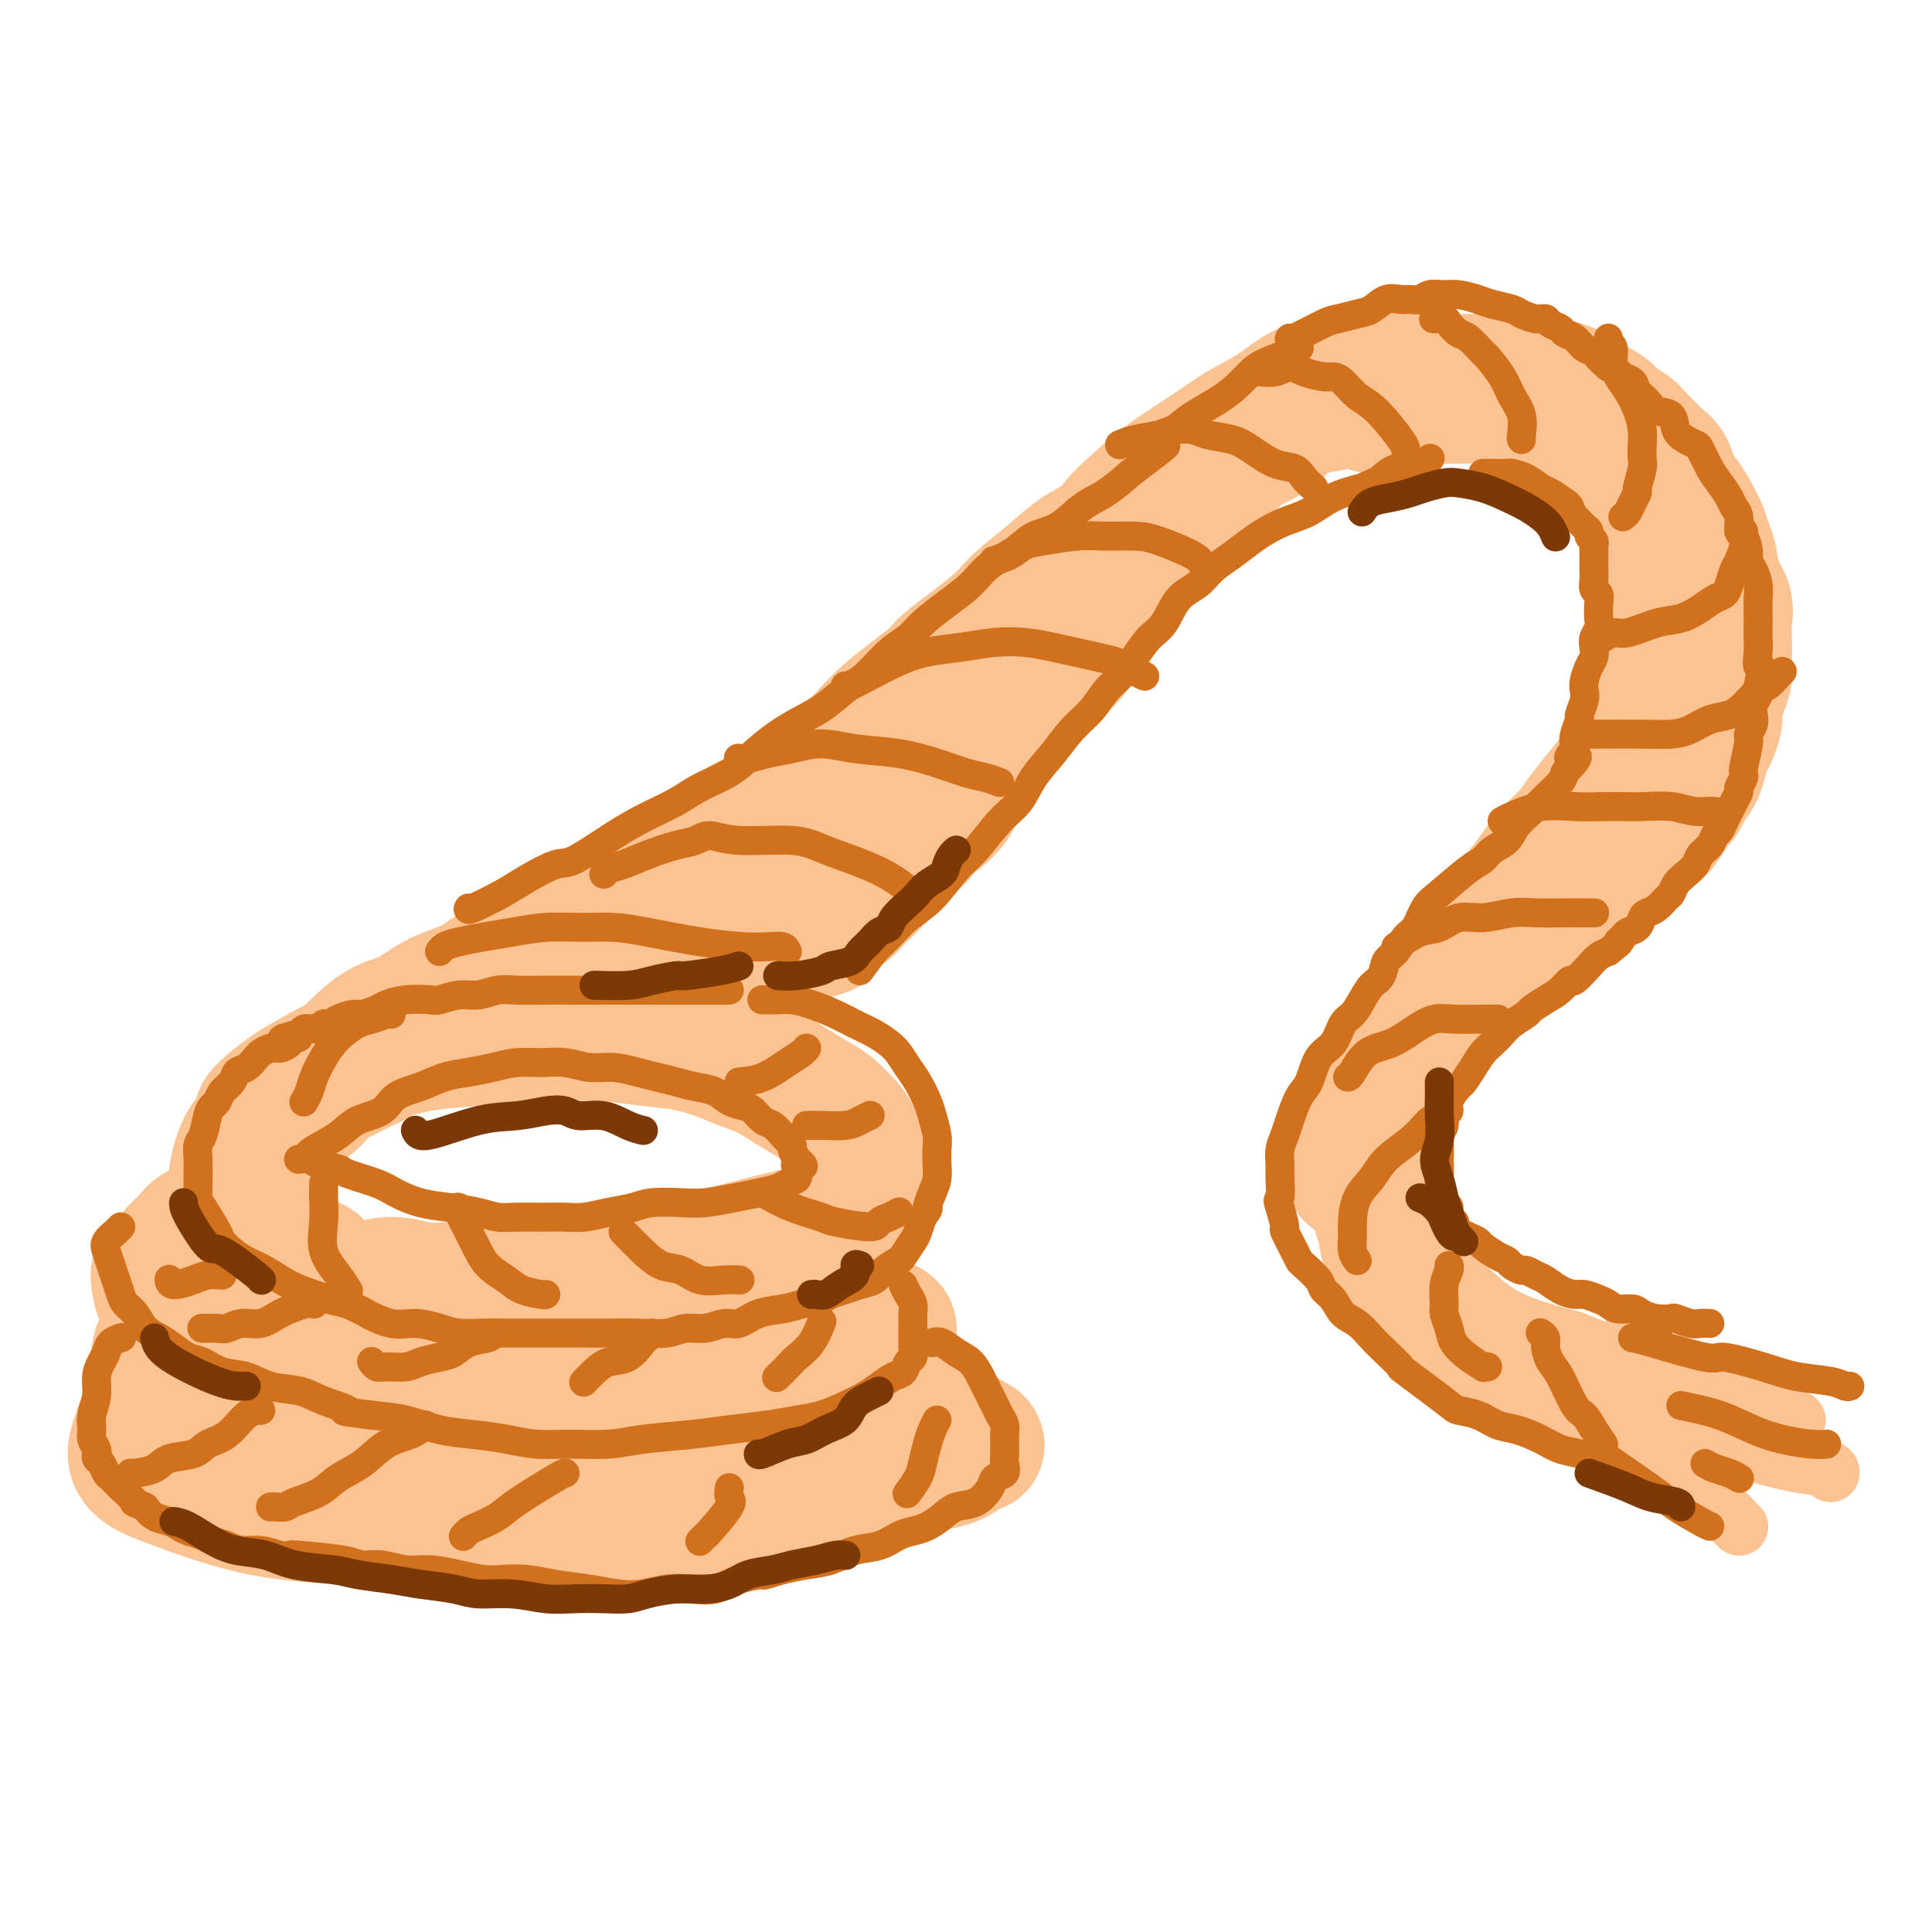 <svg viewBox='0 0 400 400' version='1.1' xmlns='http://www.w3.org/2000/svg' xmlns:xlink='http://www.w3.org/1999/xlink'><g fill='none' stroke='rgb(252,195,146)' stroke-width='28' stroke-linecap='round' stroke-linejoin='round'><path d='M57,237c-0.732,-0.784 -1.463,-1.568 -2,-2c-0.537,-0.432 -0.879,-0.513 -1,-1c-0.121,-0.487 -0.020,-1.380 0,-2c0.020,-0.620 -0.042,-0.967 1,-2c1.042,-1.033 3.187,-2.753 5,-4c1.813,-1.247 3.292,-2.022 5,-3c1.708,-0.978 3.643,-2.161 6,-3c2.357,-0.839 5.135,-1.335 8,-2c2.865,-0.665 5.816,-1.500 9,-2c3.184,-0.500 6.600,-0.667 10,-1c3.400,-0.333 6.784,-0.833 10,-1c3.216,-0.167 6.264,-0.000 9,0c2.736,0.000 5.161,-0.166 8,0c2.839,0.166 6.092,0.662 9,1c2.908,0.338 5.469,0.516 8,1c2.531,0.484 5.030,1.274 7,2c1.970,0.726 3.410,1.388 5,2c1.590,0.612 3.331,1.174 5,2c1.669,0.826 3.265,1.914 5,3c1.735,1.086 3.607,2.168 5,3c1.393,0.832 2.307,1.414 3,2c0.693,0.586 1.165,1.178 2,2c0.835,0.822 2.032,1.875 3,4c0.968,2.125 1.705,5.321 2,7c0.295,1.679 0.147,1.839 0,2'/><path d='M179,245c0.606,2.628 -0.378,2.700 -1,3c-0.622,0.300 -0.882,0.830 -2,2c-1.118,1.170 -3.094,2.980 -5,4c-1.906,1.020 -3.743,1.251 -7,2c-3.257,0.749 -7.933,2.018 -12,3c-4.067,0.982 -7.526,1.679 -13,3c-5.474,1.321 -12.962,3.268 -17,4c-4.038,0.732 -4.627,0.250 -6,0c-1.373,-0.250 -3.531,-0.270 -6,0c-2.469,0.270 -5.248,0.828 -8,1c-2.752,0.172 -5.475,-0.043 -8,0c-2.525,0.043 -4.850,0.344 -7,0c-2.150,-0.344 -4.123,-1.331 -7,-1c-2.877,0.331 -6.658,1.982 -9,2c-2.342,0.018 -3.243,-1.595 -4,-3c-0.757,-1.405 -1.368,-2.600 -2,-3c-0.632,-0.400 -1.285,-0.004 -2,0c-0.715,0.004 -1.494,-0.384 -2,-1c-0.506,-0.616 -0.740,-1.461 -1,-2c-0.260,-0.539 -0.544,-0.771 -1,-1c-0.456,-0.229 -1.082,-0.454 -2,-1c-0.918,-0.546 -2.128,-1.414 -3,-2c-0.872,-0.586 -1.405,-0.890 -2,-1c-0.595,-0.110 -1.251,-0.027 -2,0c-0.749,0.027 -1.590,-0.001 -2,0c-0.410,0.001 -0.389,0.031 -1,0c-0.611,-0.031 -1.855,-0.122 -3,0c-1.145,0.122 -2.193,0.456 -3,1c-0.807,0.544 -1.373,1.298 -2,2c-0.627,0.702 -1.313,1.351 -2,2'/><path d='M37,259c-1.416,1.432 -1.456,2.513 -2,3c-0.544,0.487 -1.591,0.378 -2,1c-0.409,0.622 -0.180,1.973 0,3c0.180,1.027 0.311,1.731 1,3c0.689,1.269 1.938,3.103 4,5c2.062,1.897 4.939,3.857 8,6c3.061,2.143 6.306,4.470 10,6c3.694,1.530 7.838,2.263 12,3c4.162,0.737 8.341,1.479 13,2c4.659,0.521 9.796,0.823 15,1c5.204,0.177 10.474,0.229 16,0c5.526,-0.229 11.309,-0.739 16,-1c4.691,-0.261 8.290,-0.272 12,-1c3.710,-0.728 7.530,-2.174 11,-3c3.470,-0.826 6.590,-1.034 10,-2c3.410,-0.966 7.110,-2.690 10,-4c2.890,-1.310 4.971,-2.207 7,-3c2.029,-0.793 4.005,-1.484 5,-2c0.995,-0.516 1.009,-0.858 1,-1c-0.009,-0.142 -0.040,-0.083 0,0c0.040,0.083 0.150,0.191 0,0c-0.150,-0.191 -0.561,-0.679 -3,-1c-2.439,-0.321 -6.906,-0.474 -13,-1c-6.094,-0.526 -13.814,-1.425 -21,-2c-7.186,-0.575 -13.837,-0.827 -19,-1c-5.163,-0.173 -8.836,-0.267 -18,0c-9.164,0.267 -23.817,0.896 -32,1c-8.183,0.104 -9.895,-0.318 -13,0c-3.105,0.318 -7.601,1.377 -11,2c-3.399,0.623 -5.699,0.812 -8,1'/><path d='M46,274c-13.771,0.976 -7.198,1.416 -6,2c1.198,0.584 -2.979,1.311 -5,2c-2.021,0.689 -1.887,1.340 -2,2c-0.113,0.660 -0.475,1.329 0,2c0.475,0.671 1.786,1.345 5,3c3.214,1.655 8.331,4.293 14,6c5.669,1.707 11.888,2.484 18,3c6.112,0.516 12.115,0.773 18,1c5.885,0.227 11.652,0.426 18,0c6.348,-0.426 13.278,-1.477 19,-2c5.722,-0.523 10.237,-0.518 14,-1c3.763,-0.482 6.773,-1.450 9,-2c2.227,-0.550 3.670,-0.680 5,-1c1.330,-0.320 2.547,-0.829 3,-1c0.453,-0.171 0.142,-0.003 0,0c-0.142,0.003 -0.113,-0.158 0,0c0.113,0.158 0.312,0.634 -2,0c-2.312,-0.634 -7.133,-2.380 -13,-4c-5.867,-1.620 -12.780,-3.116 -19,-4c-6.220,-0.884 -11.746,-1.157 -22,-1c-10.254,0.157 -25.234,0.744 -32,1c-6.766,0.256 -5.318,0.182 -8,1c-2.682,0.818 -9.494,2.529 -14,4c-4.506,1.471 -6.706,2.701 -9,4c-2.294,1.299 -4.681,2.666 -6,4c-1.319,1.334 -1.568,2.633 -2,4c-0.432,1.367 -1.047,2.800 -1,4c0.047,1.200 0.755,2.167 2,3c1.245,0.833 3.028,1.532 7,3c3.972,1.468 10.135,3.705 16,5c5.865,1.295 11.433,1.647 17,2'/><path d='M70,314c9.471,1.492 16.648,1.722 27,2c10.352,0.278 23.879,0.604 33,0c9.121,-0.604 13.837,-2.140 19,-3c5.163,-0.860 10.772,-1.046 16,-2c5.228,-0.954 10.074,-2.676 14,-4c3.926,-1.324 6.932,-2.250 10,-3c3.068,-0.750 6.198,-1.323 8,-2c1.802,-0.677 2.276,-1.458 3,-2c0.724,-0.542 1.696,-0.847 2,-1c0.304,-0.153 -0.061,-0.155 0,0c0.061,0.155 0.549,0.468 0,0c-0.549,-0.468 -2.136,-1.718 -6,-3c-3.864,-1.282 -10.004,-2.595 -17,-4c-6.996,-1.405 -14.848,-2.901 -23,-4c-8.152,-1.099 -16.603,-1.802 -25,-2c-8.397,-0.198 -16.738,0.111 -24,1c-7.262,0.889 -13.445,2.360 -19,4c-5.555,1.640 -10.482,3.448 -15,5c-4.518,1.552 -8.628,2.848 -12,4c-3.372,1.152 -6.008,2.159 -8,3c-1.992,0.841 -3.340,1.515 -4,2c-0.660,0.485 -0.631,0.781 -1,1c-0.369,0.219 -1.137,0.361 0,1c1.137,0.639 4.180,1.776 7,3c2.820,1.224 5.418,2.537 12,3c6.582,0.463 17.148,0.077 22,0c4.852,-0.077 3.991,0.155 7,0c3.009,-0.155 9.887,-0.695 15,-1c5.113,-0.305 8.461,-0.373 12,-1c3.539,-0.627 7.270,-1.814 11,-3'/><path d='M134,308c11.793,-1.317 7.776,-2.111 8,-3c0.224,-0.889 4.688,-1.873 7,-3c2.312,-1.127 2.471,-2.397 3,-3c0.529,-0.603 1.427,-0.538 2,-1c0.573,-0.462 0.819,-1.452 1,-2c0.181,-0.548 0.295,-0.654 0,-1c-0.295,-0.346 -0.998,-0.934 -2,-2c-1.002,-1.066 -2.301,-2.612 -5,-4c-2.699,-1.388 -6.797,-2.618 -11,-4c-4.203,-1.382 -8.510,-2.918 -13,-4c-4.490,-1.082 -9.164,-1.712 -13,-2c-3.836,-0.288 -6.833,-0.235 -10,0c-3.167,0.235 -6.502,0.651 -9,1c-2.498,0.349 -4.157,0.629 -6,1c-1.843,0.371 -3.870,0.831 -5,1c-1.130,0.169 -1.364,0.045 -2,0c-0.636,-0.045 -1.676,-0.012 -2,0c-0.324,0.012 0.068,0.003 0,0c-0.068,-0.003 -0.595,-0.001 -1,0c-0.405,0.001 -0.688,0.001 -1,0c-0.312,-0.001 -0.655,-0.004 -1,0c-0.345,0.004 -0.694,0.015 -1,0c-0.306,-0.015 -0.568,-0.056 -1,0c-0.432,0.056 -1.033,0.208 -2,0c-0.967,-0.208 -2.301,-0.777 -3,-1c-0.699,-0.223 -0.765,-0.101 -1,0c-0.235,0.101 -0.640,0.181 -1,0c-0.360,-0.181 -0.674,-0.623 -1,-1c-0.326,-0.377 -0.663,-0.688 -1,-1'/><path d='M63,279c-1.260,-0.886 -0.911,-1.602 -1,-2c-0.089,-0.398 -0.615,-0.478 -1,-1c-0.385,-0.522 -0.628,-1.487 -1,-2c-0.372,-0.513 -0.874,-0.574 -1,-1c-0.126,-0.426 0.125,-1.216 0,-2c-0.125,-0.784 -0.626,-1.562 -1,-2c-0.374,-0.438 -0.622,-0.536 -1,-1c-0.378,-0.464 -0.885,-1.294 -1,-2c-0.115,-0.706 0.162,-1.287 0,-2c-0.162,-0.713 -0.761,-1.557 -1,-2c-0.239,-0.443 -0.117,-0.485 0,-1c0.117,-0.515 0.227,-1.503 0,-2c-0.227,-0.497 -0.793,-0.503 -1,-1c-0.207,-0.497 -0.055,-1.484 0,-2c0.055,-0.516 0.015,-0.561 0,-1c-0.015,-0.439 -0.004,-1.273 0,-2c0.004,-0.727 0.001,-1.346 0,-2c-0.001,-0.654 0.000,-1.341 0,-2c-0.000,-0.659 -0.001,-1.289 0,-2c0.001,-0.711 0.004,-1.504 0,-2c-0.004,-0.496 -0.016,-0.696 0,-1c0.016,-0.304 0.061,-0.711 0,-1c-0.061,-0.289 -0.227,-0.459 0,-1c0.227,-0.541 0.849,-1.453 1,-2c0.151,-0.547 -0.167,-0.728 0,-1c0.167,-0.272 0.818,-0.636 1,-1c0.182,-0.364 -0.106,-0.727 0,-1c0.106,-0.273 0.606,-0.455 1,-1c0.394,-0.545 0.683,-1.455 1,-2c0.317,-0.545 0.662,-0.727 1,-1c0.338,-0.273 0.669,-0.636 1,-1'/><path d='M60,232c1.120,-1.662 0.919,-0.816 1,-1c0.081,-0.184 0.444,-1.397 1,-2c0.556,-0.603 1.304,-0.596 2,-1c0.696,-0.404 1.339,-1.221 2,-2c0.661,-0.779 1.338,-1.521 2,-2c0.662,-0.479 1.307,-0.695 2,-1c0.693,-0.305 1.434,-0.697 2,-1c0.566,-0.303 0.957,-0.515 2,-1c1.043,-0.485 2.740,-1.243 4,-2c1.260,-0.757 2.085,-1.512 3,-2c0.915,-0.488 1.921,-0.708 3,-1c1.079,-0.292 2.231,-0.657 3,-1c0.769,-0.343 1.155,-0.666 2,-1c0.845,-0.334 2.147,-0.681 3,-1c0.853,-0.319 1.256,-0.610 2,-1c0.744,-0.390 1.830,-0.879 3,-1c1.170,-0.121 2.425,0.126 3,0c0.575,-0.126 0.471,-0.626 1,-1c0.529,-0.374 1.692,-0.621 3,-1c1.308,-0.379 2.762,-0.889 4,-1c1.238,-0.111 2.259,0.177 3,0c0.741,-0.177 1.203,-0.818 2,-1c0.797,-0.182 1.928,0.096 3,0c1.072,-0.096 2.085,-0.565 3,-1c0.915,-0.435 1.731,-0.838 3,-1c1.269,-0.162 2.989,-0.085 4,0c1.011,0.085 1.312,0.177 2,0c0.688,-0.177 1.762,-0.625 3,-1c1.238,-0.375 2.639,-0.679 4,-1c1.361,-0.321 2.680,-0.661 4,-1'/><path d='M139,202c9.983,-2.483 5.942,-1.190 5,-1c-0.942,0.190 1.216,-0.722 3,-1c1.784,-0.278 3.194,0.077 4,0c0.806,-0.077 1.009,-0.588 2,-1c0.991,-0.412 2.770,-0.725 4,-1c1.230,-0.275 1.910,-0.510 3,-1c1.090,-0.490 2.589,-1.234 4,-2c1.411,-0.766 2.733,-1.555 4,-2c1.267,-0.445 2.478,-0.544 3,-1c0.522,-0.456 0.356,-1.267 1,-2c0.644,-0.733 2.098,-1.389 3,-2c0.902,-0.611 1.251,-1.179 2,-2c0.749,-0.821 1.896,-1.897 3,-3c1.104,-1.103 2.164,-2.235 3,-3c0.836,-0.765 1.448,-1.162 2,-2c0.552,-0.838 1.045,-2.115 2,-3c0.955,-0.885 2.374,-1.377 3,-2c0.626,-0.623 0.461,-1.376 1,-2c0.539,-0.624 1.782,-1.118 3,-2c1.218,-0.882 2.409,-2.151 3,-3c0.591,-0.849 0.581,-1.279 1,-2c0.419,-0.721 1.267,-1.732 2,-3c0.733,-1.268 1.352,-2.794 2,-4c0.648,-1.206 1.323,-2.093 2,-3c0.677,-0.907 1.354,-1.834 2,-3c0.646,-1.166 1.262,-2.569 2,-4c0.738,-1.431 1.598,-2.889 2,-4c0.402,-1.111 0.345,-1.875 1,-3c0.655,-1.125 2.023,-2.611 3,-4c0.977,-1.389 1.565,-2.683 2,-4c0.435,-1.317 0.718,-2.659 1,-4'/><path d='M217,128c3.456,-6.627 2.095,-4.195 2,-4c-0.095,0.195 1.077,-1.848 2,-3c0.923,-1.152 1.599,-1.411 2,-2c0.401,-0.589 0.527,-1.506 1,-2c0.473,-0.494 1.293,-0.566 2,-1c0.707,-0.434 1.302,-1.231 2,-2c0.698,-0.769 1.498,-1.512 2,-2c0.502,-0.488 0.704,-0.722 1,-1c0.296,-0.278 0.685,-0.601 1,-1c0.315,-0.399 0.557,-0.874 1,-1c0.443,-0.126 1.086,0.096 1,0c-0.086,-0.096 -0.901,-0.511 -2,0c-1.099,0.511 -2.483,1.949 -4,3c-1.517,1.051 -3.167,1.713 -5,3c-1.833,1.287 -3.850,3.197 -6,5c-2.150,1.803 -4.433,3.500 -6,5c-1.567,1.500 -2.418,2.802 -5,5c-2.582,2.198 -6.896,5.290 -9,7c-2.104,1.710 -1.997,2.036 -3,3c-1.003,0.964 -3.114,2.564 -5,4c-1.886,1.436 -3.545,2.708 -5,4c-1.455,1.292 -2.705,2.603 -4,4c-1.295,1.397 -2.636,2.880 -4,4c-1.364,1.120 -2.752,1.879 -4,3c-1.248,1.121 -2.357,2.606 -4,4c-1.643,1.394 -3.822,2.697 -6,4'/><path d='M162,167c-12.615,9.689 -9.154,5.411 -8,4c1.154,-1.411 -0.000,0.044 -1,1c-1.000,0.956 -1.845,1.414 -3,2c-1.155,0.586 -2.619,1.300 -4,2c-1.381,0.700 -2.678,1.384 -4,2c-1.322,0.616 -2.668,1.162 -4,2c-1.332,0.838 -2.648,1.968 -4,3c-1.352,1.032 -2.738,1.966 -4,3c-1.262,1.034 -2.398,2.168 -4,3c-1.602,0.832 -3.670,1.364 -5,2c-1.330,0.636 -1.921,1.378 -3,2c-1.079,0.622 -2.646,1.125 -4,2c-1.354,0.875 -2.494,2.121 -4,3c-1.506,0.879 -3.377,1.389 -5,2c-1.623,0.611 -2.996,1.323 -4,2c-1.004,0.677 -1.638,1.320 -3,2c-1.362,0.680 -3.450,1.397 -5,2c-1.550,0.603 -2.560,1.092 -4,2c-1.440,0.908 -3.308,2.235 -5,3c-1.692,0.765 -3.206,0.969 -5,2c-1.794,1.031 -3.866,2.888 -6,5c-2.134,2.112 -4.329,4.478 -6,6c-1.671,1.522 -2.819,2.201 -4,3c-1.181,0.799 -2.394,1.719 -4,3c-1.606,1.281 -3.605,2.924 -5,4c-1.395,1.076 -2.186,1.584 -3,3c-0.814,1.416 -1.651,3.740 -2,6c-0.349,2.260 -0.209,4.455 0,7c0.209,2.545 0.488,5.442 1,8c0.512,2.558 1.256,4.779 2,7'/><path d='M52,265c0.872,4.083 1.553,3.290 2,4c0.447,0.710 0.659,2.922 1,4c0.341,1.078 0.812,1.022 1,1c0.188,-0.022 0.094,-0.011 0,0'/><path d='M153,194c0.935,-0.691 1.870,-1.382 3,-2c1.130,-0.618 2.453,-1.165 4,-2c1.547,-0.835 3.316,-1.960 5,-3c1.684,-1.040 3.282,-1.996 5,-3c1.718,-1.004 3.555,-2.057 5,-3c1.445,-0.943 2.498,-1.775 4,-3c1.502,-1.225 3.455,-2.841 5,-4c1.545,-1.159 2.683,-1.859 4,-3c1.317,-1.141 2.813,-2.722 4,-4c1.187,-1.278 2.065,-2.252 3,-3c0.935,-0.748 1.927,-1.268 3,-2c1.073,-0.732 2.227,-1.676 3,-3c0.773,-1.324 1.165,-3.029 2,-4c0.835,-0.971 2.114,-1.208 3,-2c0.886,-0.792 1.381,-2.140 2,-3c0.619,-0.860 1.363,-1.231 2,-2c0.637,-0.769 1.168,-1.937 2,-3c0.832,-1.063 1.965,-2.021 3,-3c1.035,-0.979 1.972,-1.980 3,-3c1.028,-1.020 2.148,-2.059 3,-3c0.852,-0.941 1.436,-1.784 2,-3c0.564,-1.216 1.110,-2.805 2,-4c0.890,-1.195 2.126,-1.996 3,-3c0.874,-1.004 1.386,-2.211 2,-3c0.614,-0.789 1.329,-1.160 2,-2c0.671,-0.840 1.296,-2.149 2,-3c0.704,-0.851 1.487,-1.243 2,-2c0.513,-0.757 0.757,-1.878 1,-3'/><path d='M237,113c6.342,-7.888 2.697,-3.110 2,-2c-0.697,1.110 1.555,-1.450 3,-3c1.445,-1.550 2.082,-2.092 3,-3c0.918,-0.908 2.117,-2.183 3,-3c0.883,-0.817 1.450,-1.178 2,-2c0.550,-0.822 1.082,-2.107 2,-3c0.918,-0.893 2.223,-1.394 3,-2c0.777,-0.606 1.026,-1.318 2,-2c0.974,-0.682 2.674,-1.334 4,-2c1.326,-0.666 2.277,-1.344 3,-2c0.723,-0.656 1.217,-1.289 2,-2c0.783,-0.711 1.854,-1.500 3,-2c1.146,-0.500 2.368,-0.712 4,-1c1.632,-0.288 3.673,-0.650 5,-1c1.327,-0.350 1.940,-0.686 3,-1c1.060,-0.314 2.566,-0.606 4,-1c1.434,-0.394 2.795,-0.890 4,-1c1.205,-0.110 2.255,0.167 3,0c0.745,-0.167 1.186,-0.777 2,-1c0.814,-0.223 2.003,-0.060 3,0c0.997,0.060 1.804,0.016 3,0c1.196,-0.016 2.782,-0.005 4,0c1.218,0.005 2.070,0.004 3,0c0.930,-0.004 1.940,-0.012 3,0c1.060,0.012 2.170,0.044 3,0c0.830,-0.044 1.380,-0.164 3,0c1.620,0.164 4.311,0.611 6,1c1.689,0.389 2.378,0.720 3,1c0.622,0.280 1.178,0.509 2,1c0.822,0.491 1.911,1.246 3,2'/><path d='M330,84c2.915,1.357 3.204,2.251 4,3c0.796,0.749 2.101,1.355 3,2c0.899,0.645 1.392,1.331 2,2c0.608,0.669 1.332,1.323 2,2c0.668,0.677 1.282,1.378 2,2c0.718,0.622 1.540,1.164 2,2c0.460,0.836 0.557,1.966 1,3c0.443,1.034 1.232,1.971 2,3c0.768,1.029 1.516,2.150 2,3c0.484,0.850 0.706,1.431 1,2c0.294,0.569 0.661,1.127 1,2c0.339,0.873 0.651,2.061 1,3c0.349,0.939 0.734,1.630 1,3c0.266,1.370 0.411,3.421 1,5c0.589,1.579 1.622,2.687 2,4c0.378,1.313 0.102,2.830 0,4c-0.102,1.170 -0.030,1.992 0,3c0.030,1.008 0.018,2.203 0,3c-0.018,0.797 -0.043,1.195 0,2c0.043,0.805 0.152,2.015 0,3c-0.152,0.985 -0.565,1.743 -1,3c-0.435,1.257 -0.890,3.011 -1,4c-0.110,0.989 0.126,1.212 0,2c-0.126,0.788 -0.615,2.140 -1,3c-0.385,0.860 -0.667,1.229 -1,2c-0.333,0.771 -0.718,1.945 -1,3c-0.282,1.055 -0.459,1.990 -1,3c-0.541,1.010 -1.444,2.096 -2,3c-0.556,0.904 -0.765,1.628 -1,2c-0.235,0.372 -0.496,0.392 -1,1c-0.504,0.608 -1.252,1.804 -2,3'/><path d='M345,169c-1.824,3.065 -1.883,2.226 -2,2c-0.117,-0.226 -0.292,0.161 -1,1c-0.708,0.839 -1.950,2.128 -3,3c-1.050,0.872 -1.908,1.325 -3,2c-1.092,0.675 -2.417,1.570 -3,2c-0.583,0.430 -0.425,0.394 -1,1c-0.575,0.606 -1.882,1.853 -3,3c-1.118,1.147 -2.046,2.194 -3,3c-0.954,0.806 -1.935,1.371 -3,2c-1.065,0.629 -2.214,1.324 -3,2c-0.786,0.676 -1.210,1.335 -2,2c-0.790,0.665 -1.948,1.337 -3,2c-1.052,0.663 -1.999,1.316 -3,2c-1.001,0.684 -2.054,1.398 -3,2c-0.946,0.602 -1.783,1.090 -3,2c-1.217,0.910 -2.813,2.240 -4,3c-1.187,0.760 -1.964,0.949 -3,2c-1.036,1.051 -2.332,2.965 -3,4c-0.668,1.035 -0.707,1.189 -2,3c-1.293,1.811 -3.841,5.277 -5,7c-1.159,1.723 -0.931,1.704 -1,2c-0.069,0.296 -0.435,0.907 -1,2c-0.565,1.093 -1.327,2.667 -2,4c-0.673,1.333 -1.256,2.424 -2,4c-0.744,1.576 -1.650,3.638 -2,5c-0.350,1.362 -0.145,2.025 0,3c0.145,0.975 0.231,2.263 0,3c-0.231,0.737 -0.780,0.925 -1,1c-0.220,0.075 -0.110,0.038 0,0'/><path d='M225,119c0.075,-0.369 0.151,-0.737 0,-1c-0.151,-0.263 -0.527,-0.420 0,-1c0.527,-0.580 1.957,-1.583 3,-3c1.043,-1.417 1.700,-3.250 3,-5c1.300,-1.750 3.242,-3.419 5,-5c1.758,-1.581 3.332,-3.074 6,-5c2.668,-1.926 6.430,-4.284 9,-6c2.570,-1.716 3.946,-2.791 6,-4c2.054,-1.209 4.785,-2.552 7,-4c2.215,-1.448 3.914,-3.001 6,-4c2.086,-0.999 4.559,-1.445 7,-2c2.441,-0.555 4.850,-1.221 7,-2c2.150,-0.779 4.040,-1.671 5,-2c0.960,-0.329 0.988,-0.094 1,0c0.012,0.094 0.006,0.047 0,0'/><path d='M284,84c2.847,-0.305 5.694,-0.611 7,-1c1.306,-0.389 1.070,-0.862 3,-1c1.930,-0.138 6.026,0.058 9,0c2.974,-0.058 4.826,-0.371 7,0c2.174,0.371 4.670,1.425 7,2c2.330,0.575 4.495,0.671 6,1c1.505,0.329 2.351,0.892 4,2c1.649,1.108 4.101,2.762 6,4c1.899,1.238 3.244,2.060 4,3c0.756,0.940 0.924,1.997 2,4c1.076,2.003 3.059,4.950 4,6c0.941,1.050 0.841,0.201 1,1c0.159,0.799 0.578,3.245 1,5c0.422,1.755 0.846,2.818 1,4c0.154,1.182 0.038,2.482 0,4c-0.038,1.518 0.002,3.255 0,5c-0.002,1.745 -0.045,3.499 0,5c0.045,1.501 0.178,2.749 0,4c-0.178,1.251 -0.666,2.504 -1,4c-0.334,1.496 -0.516,3.236 -1,5c-0.484,1.764 -1.272,3.552 -2,5c-0.728,1.448 -1.395,2.558 -2,4c-0.605,1.442 -1.147,3.218 -2,5c-0.853,1.782 -2.017,3.572 -3,5c-0.983,1.428 -1.785,2.496 -3,4c-1.215,1.504 -2.842,3.444 -4,5c-1.158,1.556 -1.846,2.726 -3,4c-1.154,1.274 -2.772,2.651 -4,4c-1.228,1.349 -2.065,2.671 -3,4c-0.935,1.329 -1.967,2.664 -3,4'/><path d='M315,185c-3.629,4.646 -2.701,3.762 -3,4c-0.299,0.238 -1.823,1.600 -3,3c-1.177,1.400 -2.006,2.840 -3,4c-0.994,1.160 -2.154,2.042 -3,3c-0.846,0.958 -1.378,1.993 -2,3c-0.622,1.007 -1.335,1.987 -2,3c-0.665,1.013 -1.281,2.060 -2,3c-0.719,0.940 -1.539,1.772 -2,3c-0.461,1.228 -0.562,2.851 -1,4c-0.438,1.149 -1.214,1.822 -2,3c-0.786,1.178 -1.583,2.860 -2,4c-0.417,1.140 -0.456,1.738 -1,3c-0.544,1.262 -1.595,3.187 -2,4c-0.405,0.813 -0.165,0.514 0,1c0.165,0.486 0.255,1.756 0,3c-0.255,1.244 -0.854,2.462 -1,3c-0.146,0.538 0.160,0.394 0,1c-0.160,0.606 -0.785,1.961 -1,3c-0.215,1.039 -0.021,1.764 0,2c0.021,0.236 -0.132,-0.015 0,2c0.132,2.015 0.549,6.296 1,8c0.451,1.704 0.937,0.832 1,1c0.063,0.168 -0.298,1.376 0,3c0.298,1.624 1.256,3.662 2,5c0.744,1.338 1.276,1.975 2,3c0.724,1.025 1.642,2.438 3,4c1.358,1.562 3.158,3.274 5,5c1.842,1.726 3.727,3.465 6,5c2.273,1.535 4.935,2.867 8,4c3.065,1.133 6.532,2.066 10,3'/><path d='M323,285c3.911,1.533 4.689,1.867 5,2c0.311,0.133 0.156,0.067 0,0'/></g>
<g fill='none' stroke='rgb(252,195,146)' stroke-width='12' stroke-linecap='round' stroke-linejoin='round'><path d='M323,291c1.980,1.118 3.959,2.236 6,3c2.041,0.764 4.143,1.174 7,3c2.857,1.826 6.468,5.067 9,7c2.532,1.933 3.985,2.557 6,4c2.015,1.443 4.592,3.706 6,5c1.408,1.294 1.648,1.617 2,2c0.352,0.383 0.815,0.824 1,1c0.185,0.176 0.093,0.088 0,0'/><path d='M331,286c2.697,1.482 5.395,2.964 8,4c2.605,1.036 5.119,1.625 8,3c2.881,1.375 6.131,3.535 9,5c2.869,1.465 5.357,2.235 8,3c2.643,0.765 5.440,1.525 8,2c2.560,0.475 4.881,0.666 6,1c1.119,0.334 1.034,0.810 1,1c-0.034,0.190 -0.017,0.095 0,0'/><path d='M337,278c-0.284,-0.276 -0.568,-0.551 0,0c0.568,0.551 1.987,1.930 4,3c2.013,1.070 4.620,1.831 7,3c2.380,1.169 4.533,2.744 7,4c2.467,1.256 5.249,2.192 8,3c2.751,0.808 5.471,1.487 7,2c1.529,0.513 1.865,0.861 2,1c0.135,0.139 0.067,0.070 0,0'/></g>
<g fill='none' stroke='rgb(210,113,29)' stroke-width='6' stroke-linecap='round' stroke-linejoin='round'><path d='M338,277c0.513,0.071 1.026,0.141 4,1c2.974,0.859 8.410,2.506 11,3c2.590,0.494 2.332,-0.165 4,0c1.668,0.165 5.260,1.155 8,2c2.740,0.845 4.629,1.547 7,2c2.371,0.453 5.223,0.658 7,1c1.777,0.342 2.478,0.823 3,1c0.522,0.177 0.863,0.051 1,0c0.137,-0.051 0.068,-0.025 0,0'/><path d='M348,291c2.728,0.558 5.456,1.116 8,2c2.544,0.884 4.903,2.093 7,3c2.097,0.907 3.933,1.511 6,2c2.067,0.489 4.364,0.862 6,1c1.636,0.138 2.610,0.039 3,0c0.390,-0.039 0.195,-0.020 0,0'/><path d='M353,303c0.565,0.339 1.131,0.679 2,1c0.869,0.321 2.042,0.625 3,1c0.958,0.375 1.702,0.821 2,1c0.298,0.179 0.149,0.089 0,0'/><path d='M333,302c3.909,2.702 7.818,5.404 10,7c2.182,1.596 2.636,2.088 4,3c1.364,0.912 3.636,2.246 5,3c1.364,0.754 1.818,0.930 2,1c0.182,0.070 0.091,0.035 0,0'/><path d='M332,299c-0.659,-0.945 -1.318,-1.890 -2,-3c-0.682,-1.110 -1.388,-2.384 -2,-3c-0.612,-0.616 -1.130,-0.574 -2,-2c-0.870,-1.426 -2.093,-4.319 -3,-6c-0.907,-1.681 -1.497,-2.149 -2,-3c-0.503,-0.851 -0.918,-2.084 -1,-3c-0.082,-0.916 0.170,-1.516 0,-2c-0.170,-0.484 -0.763,-0.853 -1,-1c-0.237,-0.147 -0.119,-0.074 0,0'/><path d='M308,283c-0.491,-0.041 -0.982,-0.083 -1,0c-0.018,0.083 0.436,0.289 0,0c-0.436,-0.289 -1.763,-1.073 -3,-2c-1.237,-0.927 -2.385,-1.998 -3,-3c-0.615,-1.002 -0.697,-1.935 -1,-3c-0.303,-1.065 -0.827,-2.261 -1,-3c-0.173,-0.739 0.006,-1.021 0,-2c-0.006,-0.979 -0.198,-2.654 0,-4c0.198,-1.346 0.784,-2.362 1,-3c0.216,-0.638 0.062,-0.896 0,-1c-0.062,-0.104 -0.031,-0.052 0,0'/><path d='M281,261c-0.425,-0.563 -0.851,-1.126 -1,-2c-0.149,-0.874 -0.023,-2.060 0,-3c0.023,-0.940 -0.059,-1.633 0,-3c0.059,-1.367 0.257,-3.406 1,-5c0.743,-1.594 2.031,-2.742 3,-4c0.969,-1.258 1.619,-2.624 3,-4c1.381,-1.376 3.494,-2.761 5,-4c1.506,-1.239 2.405,-2.334 3,-3c0.595,-0.666 0.884,-0.905 1,-1c0.116,-0.095 0.058,-0.048 0,0'/><path d='M279,223c0.201,-0.010 0.402,-0.021 1,-1c0.598,-0.979 1.592,-2.928 3,-4c1.408,-1.072 3.230,-1.268 5,-2c1.770,-0.732 3.487,-2.000 5,-3c1.513,-1.000 2.823,-1.732 4,-2c1.177,-0.268 2.223,-0.072 4,0c1.777,0.072 4.286,0.019 6,0c1.714,-0.019 2.633,-0.006 3,0c0.367,0.006 0.184,0.003 0,0'/><path d='M289,196c1.752,-1.218 3.504,-2.435 5,-3c1.496,-0.565 2.737,-0.477 4,-1c1.263,-0.523 2.550,-1.657 4,-2c1.450,-0.343 3.063,0.104 5,0c1.937,-0.104 4.197,-0.760 6,-1c1.803,-0.240 3.149,-0.064 5,0c1.851,0.064 4.208,0.017 6,0c1.792,-0.017 3.021,-0.005 4,0c0.979,0.005 1.708,0.001 2,0c0.292,-0.001 0.146,-0.001 0,0'/><path d='M311,170c0.337,-0.196 0.673,-0.392 2,-1c1.327,-0.608 3.644,-1.627 6,-2c2.356,-0.373 4.751,-0.101 7,0c2.249,0.101 4.351,0.031 6,0c1.649,-0.031 2.843,-0.023 4,0c1.157,0.023 2.275,0.063 4,0c1.725,-0.063 4.056,-0.227 6,0c1.944,0.227 3.500,0.844 5,1c1.500,0.156 2.942,-0.150 4,0c1.058,0.150 1.731,0.757 2,1c0.269,0.243 0.135,0.121 0,0'/><path d='M329,152c0.397,-0.001 0.794,-0.002 1,0c0.206,0.002 0.221,0.008 2,0c1.779,-0.008 5.323,-0.029 8,0c2.677,0.029 4.488,0.108 6,0c1.512,-0.108 2.727,-0.404 4,-1c1.273,-0.596 2.606,-1.493 4,-2c1.394,-0.507 2.849,-0.626 4,-1c1.151,-0.374 1.997,-1.004 3,-2c1.003,-0.996 2.164,-2.358 3,-3c0.836,-0.642 1.348,-0.564 2,-1c0.652,-0.436 1.445,-1.387 2,-2c0.555,-0.613 0.873,-0.890 1,-1c0.127,-0.110 0.064,-0.055 0,0'/><path d='M331,132c-0.066,-0.034 -0.133,-0.069 0,0c0.133,0.069 0.464,0.240 1,0c0.536,-0.240 1.277,-0.893 2,-1c0.723,-0.107 1.429,0.332 3,0c1.571,-0.332 4.007,-1.436 6,-2c1.993,-0.564 3.542,-0.587 5,-1c1.458,-0.413 2.824,-1.217 4,-2c1.176,-0.783 2.160,-1.546 3,-2c0.840,-0.454 1.535,-0.601 2,-1c0.465,-0.399 0.699,-1.052 1,-2c0.301,-0.948 0.669,-2.191 1,-3c0.331,-0.809 0.625,-1.184 1,-2c0.375,-0.816 0.833,-2.074 1,-3c0.167,-0.926 0.045,-1.518 0,-2c-0.045,-0.482 -0.013,-0.852 0,-1c0.013,-0.148 0.006,-0.074 0,0'/><path d='M336,107c0.342,-0.257 0.684,-0.513 1,-1c0.316,-0.487 0.607,-1.204 1,-2c0.393,-0.796 0.890,-1.673 1,-2c0.110,-0.327 -0.166,-0.106 0,-1c0.166,-0.894 0.774,-2.903 1,-4c0.226,-1.097 0.069,-1.284 0,-2c-0.069,-0.716 -0.049,-1.963 0,-3c0.049,-1.037 0.128,-1.866 0,-3c-0.128,-1.134 -0.464,-2.573 -1,-4c-0.536,-1.427 -1.272,-2.840 -2,-4c-0.728,-1.160 -1.449,-2.066 -2,-3c-0.551,-0.934 -0.932,-1.897 -1,-3c-0.068,-1.103 0.178,-2.347 0,-3c-0.178,-0.653 -0.779,-0.714 -1,-1c-0.221,-0.286 -0.063,-0.796 0,-1c0.063,-0.204 0.032,-0.102 0,0'/><path d='M315,91c-0.051,-0.067 -0.102,-0.134 0,-1c0.102,-0.866 0.356,-2.530 0,-4c-0.356,-1.470 -1.320,-2.744 -2,-4c-0.680,-1.256 -1.074,-2.492 -2,-4c-0.926,-1.508 -2.385,-3.286 -3,-4c-0.615,-0.714 -0.387,-0.363 -1,-1c-0.613,-0.637 -2.067,-2.262 -3,-3c-0.933,-0.738 -1.346,-0.590 -2,-1c-0.654,-0.410 -1.548,-1.378 -2,-2c-0.452,-0.622 -0.461,-0.899 -1,-1c-0.539,-0.101 -1.607,-0.027 -2,0c-0.393,0.027 -0.112,0.008 0,0c0.112,-0.008 0.056,-0.004 0,0'/><path d='M291,93c0.043,-0.235 0.086,-0.469 -1,-2c-1.086,-1.531 -3.300,-4.357 -5,-6c-1.700,-1.643 -2.885,-2.103 -4,-3c-1.115,-0.897 -2.161,-2.231 -3,-3c-0.839,-0.769 -1.473,-0.973 -2,-1c-0.527,-0.027 -0.947,0.122 -2,0c-1.053,-0.122 -2.737,-0.516 -4,-1c-1.263,-0.484 -2.104,-1.058 -3,-1c-0.896,0.058 -1.849,0.747 -3,1c-1.151,0.253 -2.502,0.068 -3,0c-0.498,-0.068 -0.142,-0.019 0,0c0.142,0.019 0.071,0.010 0,0'/><path d='M272,101c-0.706,-0.629 -1.411,-1.257 -2,-2c-0.589,-0.743 -1.060,-1.599 -2,-2c-0.940,-0.401 -2.347,-0.346 -4,-1c-1.653,-0.654 -3.552,-2.018 -5,-3c-1.448,-0.982 -2.444,-1.580 -4,-2c-1.556,-0.420 -3.673,-0.660 -5,-1c-1.327,-0.340 -1.866,-0.781 -3,-1c-1.134,-0.219 -2.865,-0.216 -4,0c-1.135,0.216 -1.675,0.646 -3,1c-1.325,0.354 -3.434,0.634 -5,1c-1.566,0.366 -2.590,0.819 -3,1c-0.410,0.181 -0.205,0.091 0,0'/><path d='M250,118c-0.378,-0.279 -0.757,-0.558 -1,-1c-0.243,-0.442 -0.351,-1.048 -2,-2c-1.649,-0.952 -4.839,-2.252 -7,-3c-2.161,-0.748 -3.292,-0.945 -5,-1c-1.708,-0.055 -3.993,0.030 -6,0c-2.007,-0.030 -3.736,-0.176 -6,0c-2.264,0.176 -5.062,0.674 -7,1c-1.938,0.326 -3.017,0.480 -4,1c-0.983,0.520 -1.872,1.408 -3,2c-1.128,0.592 -2.496,0.890 -3,1c-0.504,0.110 -0.144,0.031 0,0c0.144,-0.031 0.072,-0.016 0,0'/><path d='M237,140c-1.523,-0.748 -3.045,-1.496 -4,-2c-0.955,-0.504 -1.341,-0.763 -2,-1c-0.659,-0.237 -1.591,-0.453 -4,-1c-2.409,-0.547 -6.296,-1.426 -9,-2c-2.704,-0.574 -4.227,-0.842 -6,-1c-1.773,-0.158 -3.797,-0.205 -6,0c-2.203,0.205 -4.587,0.661 -7,1c-2.413,0.339 -4.857,0.560 -7,1c-2.143,0.440 -3.986,1.099 -6,2c-2.014,0.901 -4.200,2.046 -6,3c-1.800,0.954 -3.215,1.718 -4,2c-0.785,0.282 -0.938,0.080 -1,0c-0.062,-0.080 -0.031,-0.040 0,0'/><path d='M207,162c-0.948,-0.355 -1.897,-0.711 -3,-1c-1.103,-0.289 -2.362,-0.513 -4,-1c-1.638,-0.487 -3.655,-1.238 -6,-2c-2.345,-0.762 -5.018,-1.536 -8,-2c-2.982,-0.464 -6.272,-0.618 -9,-1c-2.728,-0.382 -4.892,-0.992 -7,-1c-2.108,-0.008 -4.159,0.586 -6,1c-1.841,0.414 -3.473,0.647 -5,1c-1.527,0.353 -2.950,0.826 -4,1c-1.050,0.174 -1.729,0.050 -2,0c-0.271,-0.050 -0.136,-0.025 0,0'/><path d='M189,185c-1.218,-1.002 -2.436,-2.005 -4,-3c-1.564,-0.995 -3.476,-1.984 -6,-3c-2.524,-1.016 -5.662,-2.059 -8,-3c-2.338,-0.941 -3.876,-1.781 -7,-2c-3.124,-0.219 -7.832,0.182 -11,0c-3.168,-0.182 -4.794,-0.946 -6,-1c-1.206,-0.054 -1.990,0.601 -3,1c-1.010,0.399 -2.246,0.541 -4,1c-1.754,0.459 -4.025,1.233 -6,2c-1.975,0.767 -3.653,1.525 -5,2c-1.347,0.475 -2.363,0.666 -3,1c-0.637,0.334 -0.896,0.810 -1,1c-0.104,0.190 -0.052,0.095 0,0'/><path d='M163,197c-0.182,-0.418 -0.364,-0.837 -1,-1c-0.636,-0.163 -1.725,-0.072 -3,0c-1.275,0.072 -2.737,0.125 -5,0c-2.263,-0.125 -5.327,-0.426 -9,-1c-3.673,-0.574 -7.954,-1.419 -11,-2c-3.046,-0.581 -4.855,-0.899 -7,-1c-2.145,-0.101 -4.626,0.014 -7,0c-2.374,-0.014 -4.643,-0.159 -7,0c-2.357,0.159 -4.803,0.621 -7,1c-2.197,0.379 -4.144,0.676 -6,1c-1.856,0.324 -3.621,0.674 -5,1c-1.379,0.326 -2.371,0.626 -3,1c-0.629,0.374 -0.894,0.821 -1,1c-0.106,0.179 -0.053,0.089 0,0'/><path d='M151,205c-0.588,0.000 -1.177,0.000 -2,0c-0.823,-0.000 -1.882,-0.000 -3,0c-1.118,0.000 -2.296,0.000 -4,0c-1.704,-0.000 -3.934,-0.000 -6,0c-2.066,0.000 -3.967,0.000 -6,0c-2.033,-0.000 -4.199,-0.001 -6,0c-1.801,0.001 -3.237,0.004 -5,0c-1.763,-0.004 -3.853,-0.016 -6,0c-2.147,0.016 -4.351,0.061 -6,0c-1.649,-0.061 -2.743,-0.226 -4,0c-1.257,0.226 -2.678,0.844 -4,1c-1.322,0.156 -2.546,-0.151 -4,0c-1.454,0.151 -3.137,0.761 -4,1c-0.863,0.239 -0.907,0.106 -2,0c-1.093,-0.106 -3.236,-0.187 -5,0c-1.764,0.187 -3.147,0.641 -4,1c-0.853,0.359 -1.174,0.622 -2,1c-0.826,0.378 -2.158,0.871 -3,1c-0.842,0.129 -1.195,-0.105 -2,0c-0.805,0.105 -2.061,0.550 -3,1c-0.939,0.450 -1.561,0.905 -2,1c-0.439,0.095 -0.695,-0.172 -1,0c-0.305,0.172 -0.659,0.781 -1,1c-0.341,0.219 -0.669,0.048 -1,0c-0.331,-0.048 -0.666,0.025 -1,0c-0.334,-0.025 -0.667,-0.150 -1,0c-0.333,0.150 -0.667,0.575 -1,1'/><path d='M62,214c-6.579,1.630 -2.525,1.207 -1,1c1.525,-0.207 0.521,-0.196 0,0c-0.521,0.196 -0.559,0.576 -1,1c-0.441,0.424 -1.287,0.891 -2,1c-0.713,0.109 -1.294,-0.140 -2,0c-0.706,0.140 -1.536,0.671 -2,1c-0.464,0.329 -0.562,0.458 -1,1c-0.438,0.542 -1.217,1.497 -2,2c-0.783,0.503 -1.572,0.554 -2,1c-0.428,0.446 -0.496,1.286 -1,2c-0.504,0.714 -1.444,1.301 -2,2c-0.556,0.699 -0.727,1.509 -1,2c-0.273,0.491 -0.648,0.662 -1,1c-0.352,0.338 -0.683,0.843 -1,2c-0.317,1.157 -0.621,2.966 -1,4c-0.379,1.034 -0.834,1.293 -1,2c-0.166,0.707 -0.044,1.863 0,3c0.044,1.137 0.008,2.255 0,3c-0.008,0.745 0.010,1.116 0,2c-0.010,0.884 -0.050,2.281 0,3c0.050,0.719 0.190,0.759 1,2c0.810,1.241 2.291,3.682 3,5c0.709,1.318 0.645,1.511 1,2c0.355,0.489 1.127,1.272 2,2c0.873,0.728 1.846,1.399 3,2c1.154,0.601 2.489,1.131 4,2c1.511,0.869 3.199,2.078 5,3c1.801,0.922 3.716,1.556 5,2c1.284,0.444 1.938,0.698 3,1c1.062,0.302 2.531,0.651 4,1'/><path d='M72,270c4.378,2.030 3.324,1.605 4,2c0.676,0.395 3.082,1.608 5,2c1.918,0.392 3.347,-0.039 5,0c1.653,0.039 3.531,0.546 5,1c1.469,0.454 2.531,0.854 4,1c1.469,0.146 3.346,0.039 5,0c1.654,-0.039 3.084,-0.010 5,0c1.916,0.010 4.317,0.003 6,0c1.683,-0.003 2.649,0.000 4,0c1.351,-0.000 3.088,-0.004 5,0c1.912,0.004 3.998,0.016 6,0c2.002,-0.016 3.918,-0.061 6,0c2.082,0.061 4.328,0.228 6,0c1.672,-0.228 2.771,-0.853 4,-1c1.229,-0.147 2.590,0.182 4,0c1.410,-0.182 2.869,-0.875 4,-1c1.131,-0.125 1.935,0.317 3,0c1.065,-0.317 2.392,-1.394 4,-2c1.608,-0.606 3.498,-0.740 5,-1c1.502,-0.260 2.618,-0.647 4,-1c1.382,-0.353 3.032,-0.671 4,-1c0.968,-0.329 1.255,-0.668 2,-1c0.745,-0.332 1.948,-0.656 3,-1c1.052,-0.344 1.955,-0.706 3,-1c1.045,-0.294 2.234,-0.519 3,-1c0.766,-0.481 1.108,-1.216 2,-2c0.892,-0.784 2.333,-1.616 3,-2c0.667,-0.384 0.560,-0.319 1,-1c0.440,-0.681 1.426,-2.106 2,-3c0.574,-0.894 0.735,-1.255 1,-2c0.265,-0.745 0.632,-1.872 1,-3'/><path d='M191,252c1.729,-2.321 1.052,-1.622 1,-2c-0.052,-0.378 0.523,-1.832 1,-3c0.477,-1.168 0.857,-2.049 1,-3c0.143,-0.951 0.050,-1.972 0,-3c-0.050,-1.028 -0.058,-2.064 0,-3c0.058,-0.936 0.181,-1.772 0,-3c-0.181,-1.228 -0.668,-2.846 -1,-4c-0.332,-1.154 -0.511,-1.842 -1,-3c-0.489,-1.158 -1.288,-2.785 -2,-4c-0.712,-1.215 -1.338,-2.016 -2,-3c-0.662,-0.984 -1.362,-2.150 -2,-3c-0.638,-0.850 -1.216,-1.383 -2,-2c-0.784,-0.617 -1.774,-1.318 -3,-2c-1.226,-0.682 -2.687,-1.346 -4,-2c-1.313,-0.654 -2.479,-1.300 -4,-2c-1.521,-0.700 -3.399,-1.456 -5,-2c-1.601,-0.544 -2.926,-0.878 -4,-1c-1.074,-0.122 -1.896,-0.033 -3,0c-1.104,0.033 -2.490,0.009 -3,0c-0.510,-0.009 -0.146,-0.003 0,0c0.146,0.003 0.073,0.001 0,0'/><path d='M81,210c-0.147,-0.101 -0.294,-0.201 -1,0c-0.706,0.201 -1.972,0.704 -3,1c-1.028,0.296 -1.819,0.386 -3,1c-1.181,0.614 -2.751,1.751 -4,3c-1.249,1.249 -2.177,2.608 -3,4c-0.823,1.392 -1.540,2.816 -2,4c-0.460,1.184 -0.662,2.126 -1,3c-0.338,0.874 -0.811,1.678 -1,2c-0.189,0.322 -0.095,0.161 0,0'/><path d='M64,239c-0.059,-0.163 -0.117,-0.327 1,-1c1.117,-0.673 3.410,-1.857 5,-3c1.590,-1.143 2.476,-2.246 4,-3c1.524,-0.754 3.688,-1.158 5,-2c1.312,-0.842 1.774,-2.123 3,-3c1.226,-0.877 3.215,-1.349 5,-2c1.785,-0.651 3.365,-1.481 5,-2c1.635,-0.519 3.325,-0.729 5,-1c1.675,-0.271 3.336,-0.605 5,-1c1.664,-0.395 3.332,-0.853 5,-1c1.668,-0.147 3.334,0.016 5,0c1.666,-0.016 3.330,-0.212 5,0c1.670,0.212 3.345,0.830 5,1c1.655,0.170 3.288,-0.109 5,0c1.712,0.109 3.501,0.606 5,1c1.499,0.394 2.708,0.687 4,1c1.292,0.313 2.668,0.647 4,1c1.332,0.353 2.622,0.723 4,1c1.378,0.277 2.845,0.459 4,1c1.155,0.541 2.000,1.439 3,2c1.000,0.561 2.156,0.784 3,1c0.844,0.216 1.378,0.425 2,1c0.622,0.575 1.334,1.516 2,2c0.666,0.484 1.288,0.510 2,1c0.712,0.490 1.514,1.443 2,2c0.486,0.557 0.656,0.716 1,1c0.344,0.284 0.862,0.692 1,1c0.138,0.308 -0.103,0.517 0,1c0.103,0.483 0.552,1.242 1,2'/><path d='M165,240c2.628,2.344 0.698,1.206 0,1c-0.698,-0.206 -0.163,0.522 0,1c0.163,0.478 -0.045,0.705 0,1c0.045,0.295 0.342,0.656 0,1c-0.342,0.344 -1.322,0.670 -2,1c-0.678,0.330 -1.053,0.663 -2,1c-0.947,0.337 -2.466,0.678 -4,1c-1.534,0.322 -3.084,0.625 -5,1c-1.916,0.375 -4.199,0.821 -6,1c-1.801,0.179 -3.122,0.090 -5,0c-1.878,-0.090 -4.315,-0.182 -6,0c-1.685,0.182 -2.620,0.637 -4,1c-1.380,0.363 -3.205,0.633 -5,1c-1.795,0.367 -3.561,0.831 -5,1c-1.439,0.169 -2.550,0.042 -4,0c-1.450,-0.042 -3.240,-0.000 -5,0c-1.760,0.000 -3.491,-0.041 -5,0c-1.509,0.041 -2.795,0.163 -4,0c-1.205,-0.163 -2.328,-0.610 -4,-1c-1.672,-0.390 -3.891,-0.724 -6,-1c-2.109,-0.276 -4.106,-0.494 -6,-1c-1.894,-0.506 -3.684,-1.301 -5,-2c-1.316,-0.699 -2.158,-1.301 -4,-2c-1.842,-0.699 -4.683,-1.494 -6,-2c-1.317,-0.506 -1.110,-0.724 -2,-1c-0.890,-0.276 -2.878,-0.610 -4,-1c-1.122,-0.390 -1.379,-0.836 -2,-1c-0.621,-0.164 -1.606,-0.047 -2,0c-0.394,0.047 -0.197,0.023 0,0'/><path d='M187,266c0.309,0.676 0.619,1.353 1,2c0.381,0.647 0.834,1.265 1,2c0.166,0.735 0.045,1.587 0,2c-0.045,0.413 -0.015,0.386 0,1c0.015,0.614 0.016,1.870 0,3c-0.016,1.130 -0.048,2.133 0,3c0.048,0.867 0.175,1.597 0,2c-0.175,0.403 -0.654,0.478 -1,1c-0.346,0.522 -0.559,1.490 -1,2c-0.441,0.510 -1.110,0.560 -2,1c-0.890,0.440 -2.001,1.270 -3,2c-0.999,0.730 -1.888,1.362 -3,2c-1.112,0.638 -2.448,1.284 -4,2c-1.552,0.716 -3.319,1.501 -5,2c-1.681,0.499 -3.274,0.711 -5,1c-1.726,0.289 -3.585,0.656 -6,1c-2.415,0.344 -5.386,0.666 -8,1c-2.614,0.334 -4.873,0.679 -8,1c-3.127,0.321 -7.124,0.619 -10,1c-2.876,0.381 -4.630,0.845 -7,1c-2.370,0.155 -5.356,0.001 -8,0c-2.644,-0.001 -4.946,0.151 -7,0c-2.054,-0.151 -3.860,-0.604 -6,-1c-2.140,-0.396 -4.615,-0.735 -7,-1c-2.385,-0.265 -4.681,-0.456 -7,-1c-2.319,-0.544 -4.663,-1.441 -7,-2c-2.337,-0.559 -4.669,-0.779 -7,-1'/><path d='M77,293c-8.469,-1.064 -5.142,-0.723 -5,-1c0.142,-0.277 -2.902,-1.172 -5,-2c-2.098,-0.828 -3.251,-1.588 -5,-2c-1.749,-0.412 -4.096,-0.477 -6,-1c-1.904,-0.523 -3.367,-1.505 -5,-2c-1.633,-0.495 -3.437,-0.503 -5,-1c-1.563,-0.497 -2.884,-1.483 -4,-2c-1.116,-0.517 -2.028,-0.565 -3,-1c-0.972,-0.435 -2.004,-1.257 -3,-2c-0.996,-0.743 -1.954,-1.405 -3,-2c-1.046,-0.595 -2.178,-1.121 -3,-2c-0.822,-0.879 -1.333,-2.111 -2,-3c-0.667,-0.889 -1.488,-1.435 -2,-2c-0.512,-0.565 -0.713,-1.148 -1,-2c-0.287,-0.852 -0.659,-1.972 -1,-3c-0.341,-1.028 -0.652,-1.964 -1,-3c-0.348,-1.036 -0.734,-2.173 -1,-3c-0.266,-0.827 -0.411,-1.345 0,-2c0.411,-0.655 1.380,-1.445 2,-2c0.620,-0.555 0.891,-0.873 1,-1c0.109,-0.127 0.054,-0.064 0,0'/><path d='M193,278c0.582,-0.187 1.164,-0.374 2,0c0.836,0.374 1.926,1.307 3,2c1.074,0.693 2.133,1.144 3,2c0.867,0.856 1.541,2.116 2,3c0.459,0.884 0.701,1.392 1,2c0.299,0.608 0.654,1.318 1,2c0.346,0.682 0.681,1.337 1,2c0.319,0.663 0.622,1.332 1,2c0.378,0.668 0.833,1.333 1,2c0.167,0.667 0.047,1.334 0,2c-0.047,0.666 -0.020,1.330 0,2c0.020,0.670 0.032,1.347 0,2c-0.032,0.653 -0.107,1.282 0,2c0.107,0.718 0.398,1.525 0,2c-0.398,0.475 -1.485,0.616 -2,1c-0.515,0.384 -0.458,1.010 -1,2c-0.542,0.990 -1.681,2.346 -3,3c-1.319,0.654 -2.817,0.608 -4,1c-1.183,0.392 -2.051,1.222 -3,2c-0.949,0.778 -1.978,1.503 -3,2c-1.022,0.497 -2.036,0.767 -3,1c-0.964,0.233 -1.877,0.430 -3,1c-1.123,0.570 -2.456,1.515 -4,2c-1.544,0.485 -3.301,0.512 -5,1c-1.699,0.488 -3.342,1.439 -5,2c-1.658,0.561 -3.331,0.732 -5,1c-1.669,0.268 -3.335,0.634 -5,1'/><path d='M162,325c-5.308,1.590 -3.577,1.066 -4,1c-0.423,-0.066 -3.000,0.326 -5,1c-2.000,0.674 -3.422,1.632 -5,2c-1.578,0.368 -3.312,0.148 -5,0c-1.688,-0.148 -3.332,-0.225 -5,0c-1.668,0.225 -3.362,0.750 -5,1c-1.638,0.250 -3.222,0.224 -5,0c-1.778,-0.224 -3.752,-0.648 -6,-1c-2.248,-0.352 -4.770,-0.633 -7,-1c-2.230,-0.367 -4.168,-0.820 -6,-1c-1.832,-0.180 -3.560,-0.086 -5,0c-1.440,0.086 -2.594,0.163 -4,0c-1.406,-0.163 -3.066,-0.565 -5,-1c-1.934,-0.435 -4.143,-0.904 -6,-1c-1.857,-0.096 -3.363,0.181 -5,0c-1.637,-0.181 -3.404,-0.819 -5,-1c-1.596,-0.181 -3.021,0.096 -4,0c-0.979,-0.096 -1.514,-0.566 -4,-1c-2.486,-0.434 -6.924,-0.834 -9,-1c-2.076,-0.166 -1.791,-0.100 -2,0c-0.209,0.100 -0.914,0.234 -2,0c-1.086,-0.234 -2.555,-0.836 -4,-1c-1.445,-0.164 -2.866,0.111 -4,0c-1.134,-0.111 -1.981,-0.607 -3,-1c-1.019,-0.393 -2.211,-0.683 -3,-1c-0.789,-0.317 -1.174,-0.662 -2,-1c-0.826,-0.338 -2.094,-0.671 -3,-1c-0.906,-0.329 -1.449,-0.655 -2,-1c-0.551,-0.345 -1.110,-0.708 -2,-1c-0.890,-0.292 -2.111,-0.512 -3,-1c-0.889,-0.488 -1.444,-1.244 -2,-2'/><path d='M30,312c-3.394,-1.467 -1.879,-0.634 -2,-1c-0.121,-0.366 -1.878,-1.929 -3,-3c-1.122,-1.071 -1.607,-1.649 -2,-2c-0.393,-0.351 -0.693,-0.474 -1,-1c-0.307,-0.526 -0.622,-1.453 -1,-2c-0.378,-0.547 -0.819,-0.712 -1,-1c-0.181,-0.288 -0.102,-0.698 0,-1c0.102,-0.302 0.228,-0.495 0,-1c-0.228,-0.505 -0.808,-1.321 -1,-2c-0.192,-0.679 0.004,-1.221 0,-2c-0.004,-0.779 -0.208,-1.794 0,-3c0.208,-1.206 0.828,-2.603 1,-4c0.172,-1.397 -0.104,-2.795 0,-4c0.104,-1.205 0.589,-2.218 1,-3c0.411,-0.782 0.749,-1.333 1,-2c0.251,-0.667 0.414,-1.449 1,-2c0.586,-0.551 1.596,-0.872 2,-1c0.404,-0.128 0.202,-0.064 0,0'/><path d='M54,292c-0.922,0.015 -1.843,0.031 -3,1c-1.157,0.969 -2.548,2.893 -4,4c-1.452,1.107 -2.963,1.397 -4,2c-1.037,0.603 -1.598,1.521 -3,2c-1.402,0.479 -3.644,0.521 -5,1c-1.356,0.479 -1.828,1.397 -3,2c-1.172,0.603 -3.046,0.893 -4,1c-0.954,0.107 -0.987,0.031 -1,0c-0.013,-0.031 -0.007,-0.015 0,0'/><path d='M88,295c-0.819,0.721 -1.638,1.443 -3,2c-1.362,0.557 -3.268,0.951 -5,2c-1.732,1.049 -3.289,2.754 -5,4c-1.711,1.246 -3.575,2.033 -5,3c-1.425,0.967 -2.410,2.116 -4,3c-1.590,0.884 -3.785,1.505 -5,2c-1.215,0.495 -1.449,0.865 -2,1c-0.551,0.135 -1.417,0.036 -2,0c-0.583,-0.036 -0.881,-0.010 -1,0c-0.119,0.010 -0.060,0.005 0,0'/><path d='M117,305c-0.032,-0.067 -0.064,-0.134 -2,1c-1.936,1.134 -5.776,3.471 -8,5c-2.224,1.529 -2.831,2.252 -4,3c-1.169,0.748 -2.901,1.520 -4,2c-1.099,0.480 -1.565,0.668 -2,1c-0.435,0.332 -0.839,0.809 -1,1c-0.161,0.191 -0.081,0.095 0,0'/><path d='M151,308c-0.115,0.765 -0.231,1.529 0,2c0.231,0.471 0.808,0.648 0,2c-0.808,1.352 -3.000,3.878 -4,5c-1.000,1.122 -0.808,0.841 -1,1c-0.192,0.159 -0.769,0.760 -1,1c-0.231,0.240 -0.115,0.120 0,0'/><path d='M194,294c-0.336,0.609 -0.672,1.218 -1,2c-0.328,0.782 -0.648,1.737 -1,3c-0.352,1.263 -0.735,2.836 -1,4c-0.265,1.164 -0.411,1.920 -1,3c-0.589,1.080 -1.620,2.483 -2,3c-0.380,0.517 -0.109,0.148 0,0c0.109,-0.148 0.054,-0.074 0,0'/><path d='M170,274c0.147,-0.374 0.295,-0.748 0,0c-0.295,0.748 -1.032,2.618 -2,4c-0.968,1.382 -2.167,2.278 -3,3c-0.833,0.722 -1.301,1.271 -2,2c-0.699,0.729 -1.628,1.637 -2,2c-0.372,0.363 -0.186,0.182 0,0'/><path d='M135,276c-0.373,0.396 -0.747,0.791 -1,1c-0.253,0.209 -0.387,0.231 -1,1c-0.613,0.769 -1.706,2.283 -3,3c-1.294,0.717 -2.790,0.635 -4,1c-1.210,0.365 -2.133,1.175 -3,2c-0.867,0.825 -1.676,1.664 -2,2c-0.324,0.336 -0.162,0.168 0,0'/><path d='M102,276c-0.044,0.364 -0.088,0.727 -1,1c-0.912,0.273 -2.693,0.455 -4,1c-1.307,0.545 -2.139,1.452 -3,2c-0.861,0.548 -1.750,0.736 -3,1c-1.250,0.264 -2.860,0.603 -4,1c-1.140,0.397 -1.808,0.852 -3,1c-1.192,0.148 -2.907,-0.012 -4,0c-1.093,0.012 -1.563,0.196 -2,0c-0.437,-0.196 -0.839,-0.770 -1,-1c-0.161,-0.230 -0.080,-0.115 0,0'/><path d='M65,270c-0.373,-0.164 -0.747,-0.327 -2,0c-1.253,0.327 -3.387,1.145 -5,2c-1.613,0.855 -2.707,1.746 -4,2c-1.293,0.254 -2.785,-0.128 -4,0c-1.215,0.128 -2.154,0.766 -3,1c-0.846,0.234 -1.598,0.063 -2,0c-0.402,-0.063 -0.454,-0.017 -1,0c-0.546,0.017 -1.584,0.005 -2,0c-0.416,-0.005 -0.208,-0.002 0,0'/><path d='M46,264c-1.041,-0.075 -2.083,-0.150 -3,0c-0.917,0.150 -1.710,0.525 -3,1c-1.290,0.475 -3.078,1.051 -4,1c-0.922,-0.051 -0.978,-0.729 -1,-1c-0.022,-0.271 -0.011,-0.136 0,0'/><path d='M67,245c-0.020,0.850 -0.040,1.699 0,3c0.040,1.301 0.141,3.053 0,5c-0.141,1.947 -0.522,4.089 0,6c0.522,1.911 1.948,3.591 3,5c1.052,1.409 1.729,2.545 2,3c0.271,0.455 0.135,0.227 0,0'/><path d='M95,250c-0.277,-0.126 -0.554,-0.251 0,1c0.554,1.251 1.938,3.880 3,6c1.062,2.120 1.801,3.731 3,5c1.199,1.269 2.857,2.196 4,3c1.143,0.804 1.770,1.483 3,2c1.230,0.517 3.062,0.870 4,1c0.938,0.130 0.982,0.037 1,0c0.018,-0.037 0.009,-0.019 0,0'/><path d='M129,255c1.336,1.365 2.671,2.730 4,4c1.329,1.270 2.651,2.445 4,3c1.349,0.555 2.726,0.488 4,1c1.274,0.512 2.445,1.601 4,2c1.555,0.399 3.496,0.107 5,0c1.504,-0.107 2.573,-0.031 3,0c0.427,0.031 0.214,0.015 0,0'/><path d='M158,247c1.894,1.062 3.788,2.124 6,3c2.212,0.876 4.742,1.567 6,2c1.258,0.433 1.245,0.610 3,1c1.755,0.390 5.280,0.994 7,1c1.720,0.006 1.636,-0.586 2,-1c0.364,-0.414 1.175,-0.650 2,-1c0.825,-0.350 1.664,-0.814 2,-1c0.336,-0.186 0.168,-0.093 0,0'/><path d='M167,233c0.777,-0.022 1.553,-0.045 3,0c1.447,0.045 3.563,0.156 5,0c1.437,-0.156 2.195,-0.581 3,-1c0.805,-0.419 1.659,-0.834 2,-1c0.341,-0.166 0.171,-0.083 0,0'/><path d='M153,224c1.630,-0.136 3.260,-0.271 5,-1c1.740,-0.729 3.590,-2.051 5,-3c1.410,-0.949 2.380,-1.525 3,-2c0.620,-0.475 0.892,-0.850 1,-1c0.108,-0.150 0.054,-0.075 0,0'/><path d='M178,201c1.018,-1.451 2.036,-2.903 3,-4c0.964,-1.097 1.873,-1.841 3,-3c1.127,-1.159 2.471,-2.733 4,-4c1.529,-1.267 3.242,-2.228 5,-4c1.758,-1.772 3.561,-4.357 5,-6c1.439,-1.643 2.513,-2.346 4,-4c1.487,-1.654 3.387,-4.259 5,-6c1.613,-1.741 2.939,-2.618 4,-4c1.061,-1.382 1.859,-3.269 3,-5c1.141,-1.731 2.626,-3.305 4,-5c1.374,-1.695 2.636,-3.509 4,-5c1.364,-1.491 2.829,-2.658 4,-4c1.171,-1.342 2.046,-2.860 3,-4c0.954,-1.140 1.987,-1.901 3,-3c1.013,-1.099 2.008,-2.534 3,-4c0.992,-1.466 1.983,-2.962 3,-4c1.017,-1.038 2.060,-1.618 3,-3c0.940,-1.382 1.778,-3.567 3,-5c1.222,-1.433 2.830,-2.113 4,-3c1.170,-0.887 1.904,-1.981 3,-3c1.096,-1.019 2.554,-1.963 4,-3c1.446,-1.037 2.881,-2.168 4,-3c1.119,-0.832 1.921,-1.364 3,-2c1.079,-0.636 2.433,-1.377 4,-2c1.567,-0.623 3.345,-1.129 5,-2c1.655,-0.871 3.187,-2.106 5,-3c1.813,-0.894 3.906,-1.447 6,-2'/><path d='M282,101c3.859,-1.719 3.506,-1.517 4,-2c0.494,-0.483 1.835,-1.650 3,-2c1.165,-0.350 2.155,0.116 3,0c0.845,-0.116 1.546,-0.815 2,-1c0.454,-0.185 0.661,0.142 1,0c0.339,-0.142 0.811,-0.755 1,-1c0.189,-0.245 0.094,-0.123 0,0'/><path d='M97,188c-0.149,0.273 -0.298,0.547 1,0c1.298,-0.547 4.043,-1.913 6,-3c1.957,-1.087 3.127,-1.894 5,-3c1.873,-1.106 4.450,-2.512 6,-3c1.550,-0.488 2.071,-0.059 4,-1c1.929,-0.941 5.264,-3.251 8,-5c2.736,-1.749 4.874,-2.935 7,-4c2.126,-1.065 4.241,-2.007 6,-3c1.759,-0.993 3.162,-2.037 5,-3c1.838,-0.963 4.111,-1.845 6,-3c1.889,-1.155 3.395,-2.583 5,-4c1.605,-1.417 3.309,-2.824 5,-4c1.691,-1.176 3.368,-2.121 5,-3c1.632,-0.879 3.217,-1.691 5,-3c1.783,-1.309 3.763,-3.115 5,-4c1.237,-0.885 1.729,-0.848 3,-2c1.271,-1.152 3.319,-3.494 5,-5c1.681,-1.506 2.993,-2.178 4,-3c1.007,-0.822 1.707,-1.794 3,-3c1.293,-1.206 3.177,-2.645 5,-4c1.823,-1.355 3.586,-2.626 5,-4c1.414,-1.374 2.481,-2.850 4,-4c1.519,-1.150 3.490,-1.973 5,-3c1.510,-1.027 2.559,-2.259 4,-3c1.441,-0.741 3.273,-0.993 5,-2c1.727,-1.007 3.350,-2.771 5,-4c1.650,-1.229 3.329,-1.923 5,-3c1.671,-1.077 3.336,-2.539 5,-4'/><path d='M234,98c13.280,-10.022 4.979,-4.078 3,-3c-1.979,1.078 2.365,-2.712 5,-5c2.635,-2.288 3.560,-3.074 5,-4c1.440,-0.926 3.394,-1.992 5,-3c1.606,-1.008 2.865,-1.959 4,-3c1.135,-1.041 2.147,-2.174 3,-3c0.853,-0.826 1.548,-1.345 3,-2c1.452,-0.655 3.660,-1.446 5,-2c1.340,-0.554 1.811,-0.873 2,-1c0.189,-0.127 0.094,-0.064 0,0'/><path d='M333,302c-0.261,-0.025 -0.522,-0.051 -1,0c-0.478,0.051 -1.173,0.178 -2,0c-0.827,-0.178 -1.785,-0.663 -3,-1c-1.215,-0.337 -2.687,-0.528 -4,-1c-1.313,-0.472 -2.467,-1.226 -4,-2c-1.533,-0.774 -3.444,-1.568 -5,-2c-1.556,-0.432 -2.758,-0.502 -4,-1c-1.242,-0.498 -2.523,-1.423 -4,-2c-1.477,-0.577 -3.151,-0.805 -4,-1c-0.849,-0.195 -0.874,-0.359 -3,-2c-2.126,-1.641 -6.354,-4.761 -8,-6c-1.646,-1.239 -0.710,-0.596 -1,-1c-0.290,-0.404 -1.806,-1.855 -3,-3c-1.194,-1.145 -2.064,-1.984 -3,-3c-0.936,-1.016 -1.936,-2.210 -3,-3c-1.064,-0.790 -2.190,-1.175 -3,-2c-0.810,-0.825 -1.302,-2.091 -2,-3c-0.698,-0.909 -1.600,-1.463 -2,-2c-0.400,-0.537 -0.297,-1.059 -1,-2c-0.703,-0.941 -2.212,-2.302 -3,-3c-0.788,-0.698 -0.855,-0.734 -1,-1c-0.145,-0.266 -0.369,-0.762 -1,-2c-0.631,-1.238 -1.670,-3.218 -2,-4c-0.330,-0.782 0.049,-0.366 0,-1c-0.049,-0.634 -0.524,-2.317 -1,-4'/><path d='M265,250c-0.773,-2.105 -0.204,-1.369 0,-2c0.204,-0.631 0.043,-2.631 0,-4c-0.043,-1.369 0.033,-2.107 0,-3c-0.033,-0.893 -0.174,-1.941 0,-3c0.174,-1.059 0.665,-2.129 1,-3c0.335,-0.871 0.516,-1.544 1,-3c0.484,-1.456 1.270,-3.696 2,-5c0.730,-1.304 1.403,-1.671 2,-3c0.597,-1.329 1.119,-3.619 2,-5c0.881,-1.381 2.123,-1.855 3,-3c0.877,-1.145 1.391,-2.963 2,-4c0.609,-1.037 1.314,-1.293 2,-2c0.686,-0.707 1.353,-1.865 2,-3c0.647,-1.135 1.276,-2.248 2,-3c0.724,-0.752 1.545,-1.144 2,-2c0.455,-0.856 0.545,-2.176 1,-3c0.455,-0.824 1.277,-1.152 2,-2c0.723,-0.848 1.348,-2.216 2,-3c0.652,-0.784 1.330,-0.983 2,-2c0.670,-1.017 1.333,-2.853 2,-4c0.667,-1.147 1.337,-1.605 3,-3c1.663,-1.395 4.317,-3.728 6,-5c1.683,-1.272 2.393,-1.485 3,-2c0.607,-0.515 1.110,-1.334 2,-2c0.890,-0.666 2.168,-1.179 3,-2c0.832,-0.821 1.217,-1.949 2,-3c0.783,-1.051 1.962,-2.024 3,-3c1.038,-0.976 1.933,-1.955 3,-3c1.067,-1.045 2.305,-2.156 3,-3c0.695,-0.844 0.848,-1.422 1,-2'/><path d='M324,160c4.653,-4.901 1.787,-3.152 1,-3c-0.787,0.152 0.506,-1.291 1,-2c0.494,-0.709 0.189,-0.683 0,-1c-0.189,-0.317 -0.261,-0.977 0,-2c0.261,-1.023 0.854,-2.409 1,-3c0.146,-0.591 -0.154,-0.389 0,-1c0.154,-0.611 0.763,-2.036 1,-3c0.237,-0.964 0.102,-1.465 0,-2c-0.102,-0.535 -0.172,-1.102 0,-2c0.172,-0.898 0.586,-2.128 1,-3c0.414,-0.872 0.829,-1.387 1,-2c0.171,-0.613 0.098,-1.322 0,-2c-0.098,-0.678 -0.221,-1.323 0,-2c0.221,-0.677 0.788,-1.385 1,-2c0.212,-0.615 0.071,-1.137 0,-2c-0.071,-0.863 -0.072,-2.066 0,-3c0.072,-0.934 0.215,-1.598 0,-2c-0.215,-0.402 -0.790,-0.541 -1,-1c-0.210,-0.459 -0.056,-1.236 0,-2c0.056,-0.764 0.015,-1.514 0,-2c-0.015,-0.486 -0.004,-0.708 0,-1c0.004,-0.292 0.002,-0.656 0,-1c-0.002,-0.344 -0.005,-0.670 0,-1c0.005,-0.330 0.016,-0.666 0,-1c-0.016,-0.334 -0.060,-0.667 0,-1c0.060,-0.333 0.223,-0.667 0,-1c-0.223,-0.333 -0.833,-0.667 -1,-1c-0.167,-0.333 0.110,-0.667 0,-1c-0.110,-0.333 -0.607,-0.667 -1,-1c-0.393,-0.333 -0.684,-0.667 -1,-1c-0.316,-0.333 -0.658,-0.667 -1,-1'/><path d='M326,107c-0.827,-1.196 -0.895,-1.686 -1,-2c-0.105,-0.314 -0.246,-0.452 -1,-1c-0.754,-0.548 -2.122,-1.506 -3,-2c-0.878,-0.494 -1.265,-0.525 -2,-1c-0.735,-0.475 -1.818,-1.395 -3,-2c-1.182,-0.605 -2.464,-0.894 -3,-1c-0.536,-0.106 -0.326,-0.028 -1,0c-0.674,0.028 -2.232,0.008 -3,0c-0.768,-0.008 -0.745,-0.002 -1,0c-0.255,0.002 -0.787,0.001 -1,0c-0.213,-0.001 -0.106,-0.000 0,0'/><path d='M354,274c-0.707,-0.030 -1.413,-0.060 -2,0c-0.587,0.060 -1.053,0.209 -2,0c-0.947,-0.209 -2.374,-0.778 -3,-1c-0.626,-0.222 -0.450,-0.097 -1,0c-0.550,0.097 -1.824,0.167 -3,0c-1.176,-0.167 -2.253,-0.569 -3,-1c-0.747,-0.431 -1.163,-0.890 -2,-1c-0.837,-0.110 -2.096,0.129 -3,0c-0.904,-0.129 -1.452,-0.625 -2,-1c-0.548,-0.375 -1.095,-0.629 -2,-1c-0.905,-0.371 -2.167,-0.859 -3,-1c-0.833,-0.141 -1.235,0.063 -2,0c-0.765,-0.063 -1.891,-0.394 -3,-1c-1.109,-0.606 -2.199,-1.486 -3,-2c-0.801,-0.514 -1.313,-0.663 -2,-1c-0.687,-0.337 -1.548,-0.863 -2,-1c-0.452,-0.137 -0.496,0.114 -1,0c-0.504,-0.114 -1.468,-0.594 -2,-1c-0.532,-0.406 -0.632,-0.739 -1,-1c-0.368,-0.261 -1.005,-0.451 -2,-1c-0.995,-0.549 -2.347,-1.456 -3,-2c-0.653,-0.544 -0.608,-0.723 -1,-1c-0.392,-0.277 -1.221,-0.651 -2,-1c-0.779,-0.349 -1.508,-0.671 -2,-1c-0.492,-0.329 -0.746,-0.664 -1,-1'/><path d='M301,254c-3.340,-2.208 -0.688,-1.227 0,-1c0.688,0.227 -0.586,-0.299 -1,-1c-0.414,-0.701 0.033,-1.577 0,-2c-0.033,-0.423 -0.545,-0.392 -1,-1c-0.455,-0.608 -0.854,-1.853 -1,-3c-0.146,-1.147 -0.040,-2.194 0,-3c0.040,-0.806 0.015,-1.370 0,-2c-0.015,-0.630 -0.019,-1.324 0,-2c0.019,-0.676 0.062,-1.332 0,-2c-0.062,-0.668 -0.229,-1.346 0,-2c0.229,-0.654 0.853,-1.282 1,-2c0.147,-0.718 -0.183,-1.525 0,-2c0.183,-0.475 0.878,-0.619 1,-1c0.122,-0.381 -0.329,-0.998 0,-2c0.329,-1.002 1.439,-2.390 2,-3c0.561,-0.610 0.573,-0.443 1,-1c0.427,-0.557 1.268,-1.840 2,-3c0.732,-1.160 1.356,-2.199 2,-3c0.644,-0.801 1.309,-1.366 2,-2c0.691,-0.634 1.409,-1.339 2,-2c0.591,-0.661 1.054,-1.279 2,-2c0.946,-0.721 2.376,-1.546 3,-2c0.624,-0.454 0.441,-0.536 1,-1c0.559,-0.464 1.858,-1.311 3,-2c1.142,-0.689 2.126,-1.221 3,-2c0.874,-0.779 1.637,-1.805 2,-2c0.363,-0.195 0.324,0.443 1,0c0.676,-0.443 2.067,-1.965 3,-3c0.933,-1.035 1.410,-1.581 2,-2c0.590,-0.419 1.295,-0.709 2,-1'/><path d='M333,197c3.495,-2.727 2.232,-2.044 2,-2c-0.232,0.044 0.567,-0.552 1,-1c0.433,-0.448 0.500,-0.749 1,-1c0.500,-0.251 1.433,-0.452 2,-1c0.567,-0.548 0.768,-1.441 1,-2c0.232,-0.559 0.495,-0.783 1,-1c0.505,-0.217 1.251,-0.428 2,-1c0.749,-0.572 1.500,-1.504 2,-2c0.500,-0.496 0.749,-0.556 1,-1c0.251,-0.444 0.505,-1.274 1,-2c0.495,-0.726 1.232,-1.350 2,-2c0.768,-0.650 1.568,-1.325 2,-2c0.432,-0.675 0.497,-1.350 1,-2c0.503,-0.650 1.444,-1.276 2,-2c0.556,-0.724 0.726,-1.544 1,-2c0.274,-0.456 0.652,-0.546 1,-1c0.348,-0.454 0.667,-1.272 1,-2c0.333,-0.728 0.682,-1.365 1,-2c0.318,-0.635 0.606,-1.269 1,-2c0.394,-0.731 0.894,-1.558 1,-2c0.106,-0.442 -0.183,-0.499 0,-1c0.183,-0.501 0.837,-1.447 1,-2c0.163,-0.553 -0.166,-0.715 0,-2c0.166,-1.285 0.828,-3.695 1,-5c0.172,-1.305 -0.146,-1.504 0,-2c0.146,-0.496 0.757,-1.288 1,-2c0.243,-0.712 0.117,-1.346 0,-2c-0.117,-0.654 -0.224,-1.330 0,-2c0.224,-0.670 0.778,-1.334 1,-2c0.222,-0.666 0.111,-1.333 0,-2'/><path d='M364,142c1.238,-5.402 0.332,-3.908 0,-4c-0.332,-0.092 -0.089,-1.771 0,-3c0.089,-1.229 0.025,-2.009 0,-3c-0.025,-0.991 -0.009,-2.195 0,-3c0.009,-0.805 0.013,-1.213 0,-2c-0.013,-0.787 -0.041,-1.953 0,-3c0.041,-1.047 0.152,-1.976 0,-3c-0.152,-1.024 -0.567,-2.142 -1,-3c-0.433,-0.858 -0.886,-1.455 -1,-2c-0.114,-0.545 0.110,-1.038 0,-2c-0.110,-0.962 -0.553,-2.392 -1,-3c-0.447,-0.608 -0.896,-0.393 -1,-1c-0.104,-0.607 0.138,-2.037 0,-3c-0.138,-0.963 -0.657,-1.460 -1,-2c-0.343,-0.540 -0.511,-1.125 -1,-2c-0.489,-0.875 -1.299,-2.041 -2,-3c-0.701,-0.959 -1.291,-1.712 -2,-3c-0.709,-1.288 -1.536,-3.112 -2,-4c-0.464,-0.888 -0.565,-0.839 -1,-1c-0.435,-0.161 -1.204,-0.533 -2,-1c-0.796,-0.467 -1.618,-1.031 -2,-2c-0.382,-0.969 -0.325,-2.343 -1,-3c-0.675,-0.657 -2.083,-0.596 -3,-1c-0.917,-0.404 -1.344,-1.274 -2,-2c-0.656,-0.726 -1.540,-1.308 -2,-2c-0.460,-0.692 -0.494,-1.495 -1,-2c-0.506,-0.505 -1.482,-0.713 -2,-1c-0.518,-0.287 -0.576,-0.653 -1,-1c-0.424,-0.347 -1.212,-0.673 -2,-1'/><path d='M333,76c-2.594,-2.195 -2.578,-2.682 -3,-3c-0.422,-0.318 -1.283,-0.466 -2,-1c-0.717,-0.534 -1.291,-1.453 -2,-2c-0.709,-0.547 -1.554,-0.720 -2,-1c-0.446,-0.280 -0.494,-0.666 -1,-1c-0.506,-0.334 -1.470,-0.614 -2,-1c-0.530,-0.386 -0.624,-0.877 -1,-1c-0.376,-0.123 -1.033,0.122 -2,0c-0.967,-0.122 -2.244,-0.611 -3,-1c-0.756,-0.389 -0.992,-0.678 -2,-1c-1.008,-0.322 -2.788,-0.676 -4,-1c-1.212,-0.324 -1.858,-0.619 -3,-1c-1.142,-0.381 -2.781,-0.848 -4,-1c-1.219,-0.152 -2.016,0.012 -3,0c-0.984,-0.012 -2.153,-0.201 -3,0c-0.847,0.201 -1.371,0.793 -2,1c-0.629,0.207 -1.363,0.030 -2,0c-0.637,-0.030 -1.175,0.087 -2,0c-0.825,-0.087 -1.936,-0.376 -3,0c-1.064,0.376 -2.083,1.419 -3,2c-0.917,0.581 -1.734,0.702 -3,1c-1.266,0.298 -2.980,0.773 -4,1c-1.020,0.227 -1.346,0.205 -3,1c-1.654,0.795 -4.638,2.406 -6,3c-1.362,0.594 -1.104,0.170 -1,0c0.104,-0.170 0.052,-0.085 0,0'/></g>
<g fill='none' stroke='rgb(124,56,5)' stroke-width='6' stroke-linecap='round' stroke-linejoin='round'><path d='M36,315c0.814,0.139 1.627,0.279 3,1c1.373,0.721 3.305,2.024 5,3c1.695,0.976 3.153,1.623 5,2c1.847,0.377 4.082,0.482 6,1c1.918,0.518 3.518,1.448 6,2c2.482,0.552 5.847,0.725 8,1c2.153,0.275 3.094,0.652 5,1c1.906,0.348 4.776,0.667 7,1c2.224,0.333 3.801,0.682 6,1c2.199,0.318 5.020,0.607 7,1c1.980,0.393 3.120,0.890 5,1c1.880,0.110 4.502,-0.166 7,0c2.498,0.166 4.872,0.774 7,1c2.128,0.226 4.010,0.071 6,0c1.990,-0.071 4.089,-0.057 6,0c1.911,0.057 3.635,0.157 5,0c1.365,-0.157 2.373,-0.571 4,-1c1.627,-0.429 3.874,-0.874 6,-1c2.126,-0.126 4.132,0.068 6,0c1.868,-0.068 3.598,-0.399 5,-1c1.402,-0.601 2.476,-1.471 4,-2c1.524,-0.529 3.498,-0.716 5,-1c1.502,-0.284 2.532,-0.664 4,-1c1.468,-0.336 3.373,-0.626 5,-1c1.627,-0.374 2.977,-0.831 4,-1c1.023,-0.169 1.721,-0.048 2,0c0.279,0.048 0.140,0.024 0,0'/><path d='M182,288c-0.541,0.275 -1.082,0.550 -2,1c-0.918,0.450 -2.214,1.075 -3,2c-0.786,0.925 -1.062,2.150 -2,3c-0.938,0.850 -2.539,1.324 -4,2c-1.461,0.676 -2.784,1.554 -4,2c-1.216,0.446 -2.326,0.460 -4,1c-1.674,0.540 -3.912,1.607 -5,2c-1.088,0.393 -1.025,0.112 -1,0c0.025,-0.112 0.013,-0.056 0,0'/><path d='M32,277c0.279,1.155 0.558,2.309 3,4c2.442,1.691 7.046,3.917 10,5c2.954,1.083 4.257,1.022 5,1c0.743,-0.022 0.927,-0.006 1,0c0.073,0.006 0.037,0.003 0,0'/><path d='M38,249c0.006,0.580 0.012,1.161 1,3c0.988,1.839 2.958,4.938 4,6c1.042,1.062 1.156,0.089 3,1c1.844,0.911 5.420,3.707 7,5c1.580,1.293 1.166,1.084 1,1c-0.166,-0.084 -0.083,-0.042 0,0'/><path d='M178,262c-0.493,-0.182 -0.986,-0.364 -1,0c-0.014,0.364 0.452,1.274 0,2c-0.452,0.726 -1.820,1.266 -3,2c-1.180,0.734 -2.172,1.661 -3,2c-0.828,0.339 -1.492,0.091 -2,0c-0.508,-0.091 -0.859,-0.026 -1,0c-0.141,0.026 -0.070,0.013 0,0'/><path d='M86,234c0.337,0.740 0.674,1.479 3,1c2.326,-0.479 6.641,-2.177 10,-3c3.359,-0.823 5.762,-0.772 8,-1c2.238,-0.228 4.310,-0.734 6,-1c1.690,-0.266 2.996,-0.292 4,0c1.004,0.292 1.705,0.901 3,1c1.295,0.099 3.182,-0.314 5,0c1.818,0.314 3.566,1.354 5,2c1.434,0.646 2.552,0.899 3,1c0.448,0.101 0.224,0.051 0,0'/><path d='M161,202c1.156,0.088 2.312,0.175 4,0c1.688,-0.175 3.908,-0.613 5,-1c1.092,-0.387 1.055,-0.723 2,-1c0.945,-0.277 2.873,-0.493 4,-1c1.127,-0.507 1.452,-1.304 2,-2c0.548,-0.696 1.319,-1.293 2,-2c0.681,-0.707 1.271,-1.526 2,-2c0.729,-0.474 1.598,-0.602 2,-1c0.402,-0.398 0.339,-1.065 1,-2c0.661,-0.935 2.047,-2.137 3,-3c0.953,-0.863 1.474,-1.387 2,-2c0.526,-0.613 1.059,-1.317 2,-2c0.941,-0.683 2.291,-1.346 3,-2c0.709,-0.654 0.778,-1.299 1,-2c0.222,-0.701 0.598,-1.458 1,-2c0.402,-0.542 0.829,-0.869 1,-1c0.171,-0.131 0.085,-0.065 0,0'/><path d='M153,200c-0.925,0.303 -1.851,0.607 -4,1c-2.149,0.393 -5.522,0.876 -7,1c-1.478,0.124 -1.061,-0.110 -2,0c-0.939,0.110 -3.232,0.565 -5,1c-1.768,0.435 -3.010,0.848 -5,1c-1.990,0.152 -4.728,0.041 -6,0c-1.272,-0.041 -1.078,-0.012 -1,0c0.078,0.012 0.039,0.006 0,0'/><path d='M282,106c0.497,-0.756 0.994,-1.513 2,-2c1.006,-0.487 2.522,-0.706 4,-1c1.478,-0.294 2.918,-0.665 4,-1c1.082,-0.335 1.804,-0.634 3,-1c1.196,-0.366 2.865,-0.800 4,-1c1.135,-0.200 1.736,-0.167 3,0c1.264,0.167 3.193,0.467 5,1c1.807,0.533 3.493,1.299 5,2c1.507,0.701 2.835,1.337 4,2c1.165,0.663 2.168,1.353 3,2c0.832,0.647 1.493,1.251 2,2c0.507,0.749 0.859,1.643 1,2c0.141,0.357 0.070,0.179 0,0'/><path d='M294,248c0.643,0.243 1.286,0.486 2,1c0.714,0.514 1.501,1.300 2,2c0.499,0.700 0.712,1.316 1,2c0.288,0.684 0.651,1.437 1,2c0.349,0.563 0.683,0.936 1,1c0.317,0.064 0.618,-0.181 1,0c0.382,0.181 0.846,0.790 1,1c0.154,0.210 -0.000,0.023 0,0c0.000,-0.023 0.155,0.119 0,0c-0.155,-0.119 -0.618,-0.499 -1,-1c-0.382,-0.501 -0.681,-1.123 -1,-2c-0.319,-0.877 -0.656,-2.007 -1,-3c-0.344,-0.993 -0.695,-1.847 -1,-3c-0.305,-1.153 -0.565,-2.606 -1,-4c-0.435,-1.394 -1.045,-2.730 -1,-4c0.045,-1.270 0.744,-2.473 1,-4c0.256,-1.527 0.069,-3.376 0,-5c-0.069,-1.624 -0.018,-3.023 0,-4c0.018,-0.977 0.005,-1.532 0,-2c-0.005,-0.468 -0.001,-0.848 0,-1c0.001,-0.152 0.001,-0.076 0,0'/><path d='M329,305c2.959,1.064 5.917,2.128 8,3c2.083,0.872 3.290,1.553 5,2c1.710,0.447 3.922,0.659 5,1c1.078,0.341 1.022,0.812 1,1c-0.022,0.188 -0.011,0.094 0,0'/></g>
</svg>